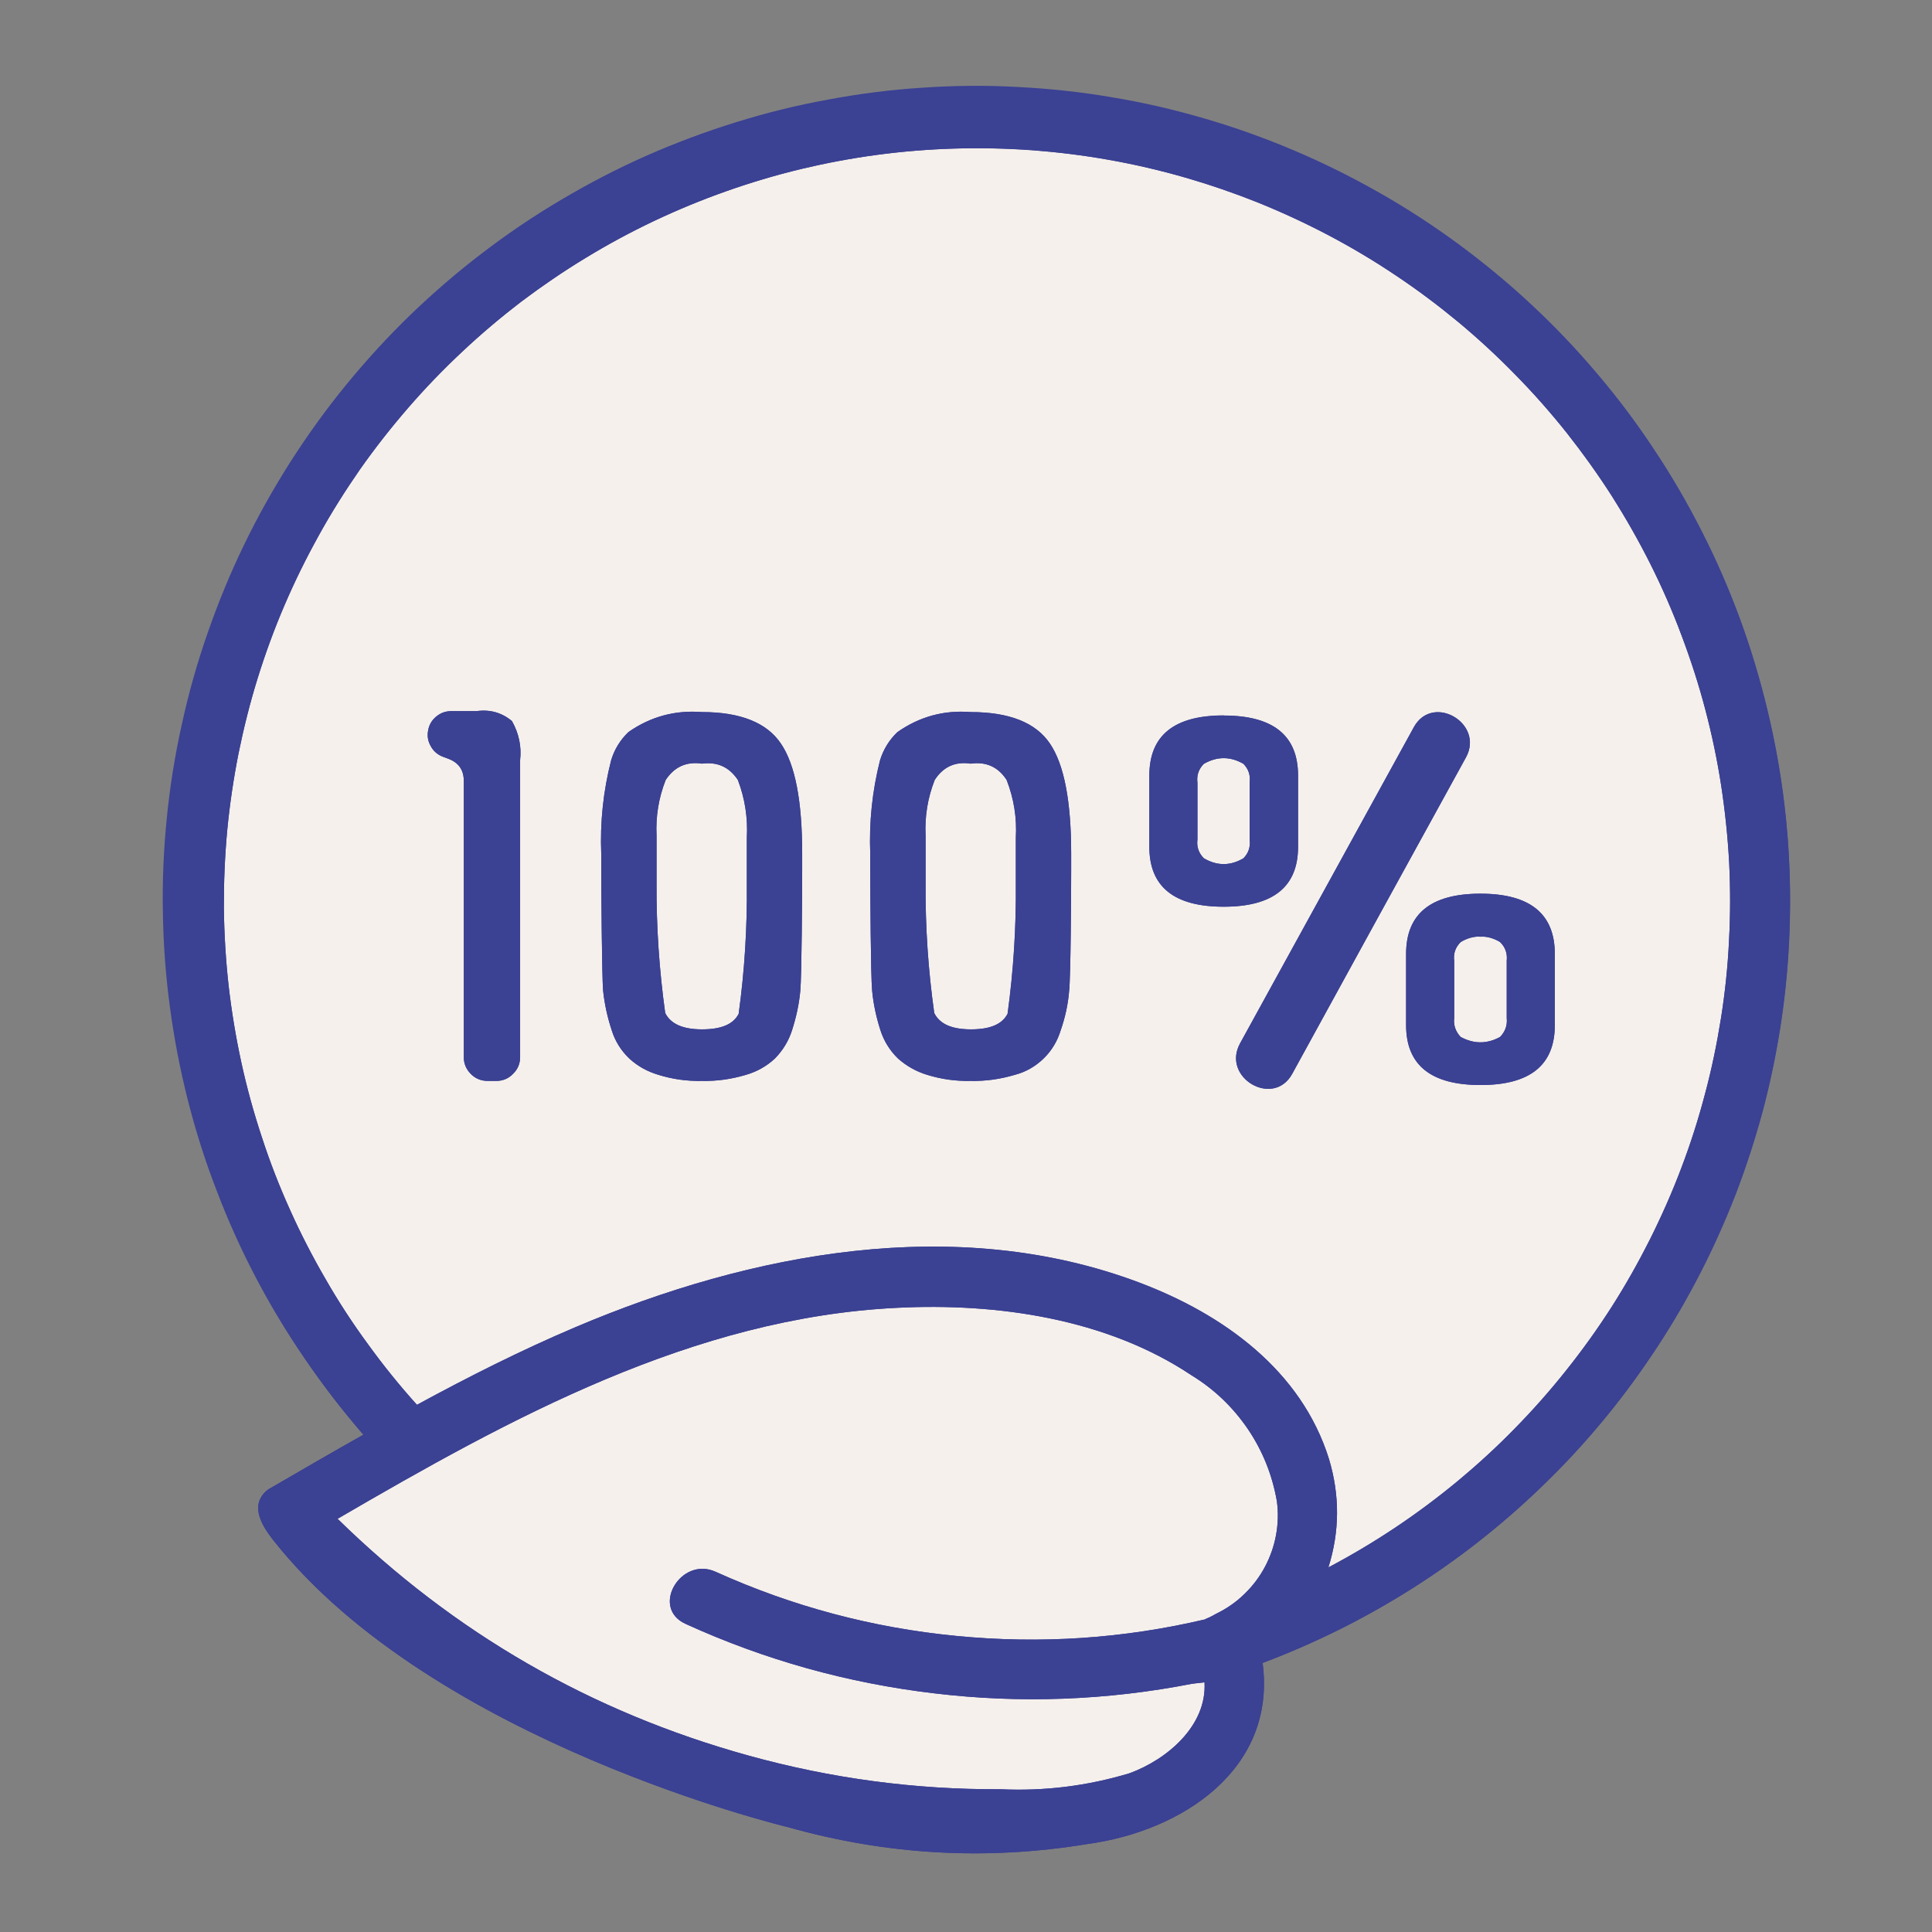 <svg xmlns="http://www.w3.org/2000/svg" xmlns:xlink="http://www.w3.org/1999/xlink" width="64" zoomAndPan="magnify" viewBox="0 0 48 48" height="64" preserveAspectRatio="xMidYMid meet" version="1.2"><rect x="0" y="0" width="48" height="48" fill="#808080" stroke="none"/><defs><clipPath id="e5b8e6690c"><path d="M 4 2 L 45 2 L 45 46.234 L 4 46.234 Z M 4 2 "/></clipPath><clipPath id="b2957b36dd"><path d="M 4 2 L 45 2 L 45 46.234 L 4 46.234 Z M 4 2 "/></clipPath></defs><g id="da22c63b17"><g clip-rule="nonzero" clip-path="url(#e5b8e6690c)"><path style=" stroke:none;fill-rule:nonzero;fill:#3b4193;fill-opacity:1;" d="M 31.367 41.316 C 31.715 43.961 29.359 45.5 27.004 45.816 C 24.5 46.227 22.027 46.086 19.586 45.398 C 19.586 45.398 10.758 43.297 6.785 38.262 C 6.656 38.094 6.305 37.648 6.445 37.281 C 6.504 37.137 6.605 37.027 6.746 36.957 C 7.504 36.516 8.262 36.074 9.027 35.645 C 8.562 35.105 8.125 34.547 7.719 33.961 C 7.312 33.379 6.938 32.773 6.594 32.152 C 6.25 31.527 5.938 30.891 5.664 30.234 C 5.387 29.578 5.148 28.91 4.941 28.227 C 4.738 27.547 4.566 26.855 4.438 26.156 C 4.305 25.457 4.207 24.754 4.152 24.043 C 4.094 23.336 4.074 22.625 4.09 21.914 C 4.109 21.203 4.164 20.496 4.254 19.789 C 4.348 19.082 4.477 18.383 4.641 17.691 C 4.809 17 5.012 16.32 5.25 15.648 C 5.488 14.977 5.758 14.324 6.066 13.68 C 6.375 13.039 6.715 12.414 7.086 11.809 C 7.461 11.203 7.863 10.621 8.301 10.055 C 8.734 9.492 9.199 8.953 9.691 8.441 C 10.184 7.926 10.699 7.441 11.242 6.98 C 11.789 6.523 12.352 6.094 12.941 5.691 C 13.531 5.293 14.141 4.926 14.766 4.59 C 15.395 4.254 16.039 3.953 16.699 3.688 C 17.355 3.422 18.027 3.188 18.711 2.992 C 19.398 2.797 20.09 2.637 20.789 2.516 C 21.492 2.391 22.195 2.305 22.906 2.258 C 23.617 2.207 24.324 2.199 25.039 2.223 C 25.75 2.25 26.457 2.316 27.16 2.418 C 27.863 2.52 28.562 2.656 29.25 2.832 C 29.941 3.008 30.617 3.219 31.285 3.465 C 31.953 3.711 32.605 3.992 33.242 4.309 C 33.883 4.625 34.5 4.973 35.102 5.355 C 35.703 5.734 36.281 6.148 36.84 6.59 C 37.395 7.031 37.93 7.504 38.434 8 C 38.941 8.5 39.422 9.023 39.875 9.574 C 40.328 10.121 40.75 10.695 41.141 11.289 C 41.531 11.883 41.891 12.496 42.219 13.129 C 42.547 13.758 42.836 14.406 43.098 15.07 C 43.355 15.734 43.578 16.406 43.766 17.094 C 43.953 17.781 44.102 18.477 44.215 19.176 C 44.328 19.879 44.406 20.586 44.445 21.297 C 44.484 22.008 44.484 22.719 44.449 23.43 C 44.414 24.137 44.34 24.844 44.23 25.547 C 44.117 26.25 43.973 26.945 43.789 27.633 C 43.602 28.32 43.383 28.996 43.129 29.66 C 42.871 30.324 42.582 30.973 42.258 31.605 C 41.934 32.238 41.578 32.855 41.188 33.449 C 40.797 34.047 40.379 34.621 39.93 35.172 C 39.48 35.723 39.004 36.25 38.496 36.75 C 37.992 37.25 37.461 37.723 36.906 38.168 C 36.352 38.613 35.773 39.027 35.176 39.41 C 34.574 39.793 33.957 40.145 33.32 40.465 C 32.684 40.781 32.035 41.066 31.367 41.316 Z M 31.367 41.316 "/></g><path style=" stroke:none;fill-rule:nonzero;fill:#f5f0eb;fill-opacity:1;" d="M 30.895 18.977 C 31.02 19.105 31.07 19.262 31.047 19.441 L 31.047 20.859 C 31.07 21.039 31.02 21.195 30.895 21.324 C 30.566 21.516 30.238 21.516 29.91 21.324 C 29.781 21.195 29.727 21.039 29.75 20.859 L 29.75 19.445 C 29.727 19.262 29.781 19.105 29.91 18.977 C 30.238 18.789 30.566 18.789 30.895 18.977 Z M 33.004 38.941 C 33.285 38.047 33.289 37.152 33.02 36.254 C 32.332 34.039 30.383 32.648 28.305 31.863 C 23.742 30.145 18.648 31.125 14.297 32.973 C 12.949 33.543 11.645 34.203 10.359 34.902 C 9.926 34.422 9.523 33.922 9.145 33.398 C 8.762 32.879 8.41 32.34 8.09 31.781 C 7.766 31.223 7.469 30.648 7.207 30.062 C 6.941 29.473 6.707 28.871 6.508 28.258 C 6.305 27.648 6.133 27.027 5.996 26.395 C 5.859 25.766 5.754 25.129 5.68 24.488 C 5.609 23.848 5.57 23.207 5.562 22.562 C 5.559 21.918 5.586 21.273 5.645 20.629 C 5.707 19.988 5.801 19.352 5.926 18.719 C 6.055 18.086 6.211 17.461 6.402 16.848 C 6.594 16.23 6.816 15.625 7.07 15.031 C 7.324 14.441 7.609 13.863 7.922 13.297 C 8.234 12.734 8.578 12.188 8.945 11.66 C 9.316 11.133 9.715 10.625 10.137 10.137 C 10.559 9.648 11.004 9.184 11.477 8.742 C 11.945 8.301 12.438 7.887 12.949 7.496 C 13.465 7.105 13.996 6.742 14.547 6.41 C 15.098 6.074 15.664 5.766 16.246 5.492 C 16.832 5.215 17.426 4.969 18.035 4.754 C 18.641 4.539 19.258 4.355 19.887 4.203 C 20.512 4.051 21.145 3.934 21.785 3.848 C 22.426 3.762 23.066 3.711 23.711 3.691 C 24.355 3.672 25 3.684 25.645 3.73 C 26.285 3.781 26.926 3.859 27.559 3.973 C 28.195 4.086 28.824 4.23 29.441 4.41 C 30.062 4.59 30.672 4.797 31.27 5.039 C 31.867 5.281 32.453 5.551 33.023 5.852 C 33.594 6.156 34.145 6.484 34.68 6.844 C 35.219 7.203 35.734 7.59 36.23 8 C 36.727 8.414 37.199 8.848 37.648 9.309 C 38.102 9.77 38.527 10.254 38.93 10.758 C 39.328 11.266 39.703 11.789 40.051 12.332 C 40.395 12.875 40.715 13.438 41.004 14.012 C 41.293 14.59 41.551 15.18 41.777 15.785 C 42.004 16.387 42.203 17 42.367 17.625 C 42.531 18.246 42.664 18.879 42.762 19.516 C 42.859 20.152 42.926 20.793 42.961 21.438 C 42.992 22.082 42.992 22.727 42.957 23.371 C 42.926 24.016 42.859 24.656 42.758 25.293 C 42.656 25.93 42.527 26.559 42.359 27.184 C 42.195 27.805 42 28.418 41.77 29.023 C 41.543 29.625 41.281 30.215 40.992 30.793 C 40.703 31.367 40.387 31.926 40.039 32.473 C 39.691 33.016 39.316 33.539 38.914 34.043 C 38.512 34.547 38.086 35.031 37.633 35.492 C 37.184 35.953 36.707 36.387 36.211 36.801 C 35.715 37.211 35.199 37.594 34.664 37.953 C 34.125 38.312 33.574 38.641 33.004 38.941 Z M 12.922 18.887 C 12.961 18.543 12.891 18.219 12.719 17.914 C 12.465 17.703 12.168 17.621 11.84 17.668 L 11.219 17.668 C 11.078 17.668 10.949 17.711 10.84 17.801 C 10.73 17.895 10.66 18.008 10.637 18.148 C 10.609 18.289 10.633 18.422 10.707 18.547 C 10.777 18.672 10.883 18.758 11.016 18.805 L 11.141 18.852 C 11.395 18.949 11.523 19.129 11.523 19.402 L 11.523 26.266 C 11.523 26.426 11.582 26.566 11.699 26.684 C 11.812 26.797 11.953 26.855 12.117 26.855 L 12.332 26.855 C 12.492 26.855 12.633 26.797 12.746 26.68 C 12.863 26.566 12.922 26.426 12.922 26.266 Z M 19.93 21.207 C 19.93 19.906 19.758 18.996 19.402 18.477 C 19.051 17.957 18.395 17.691 17.438 17.691 C 16.77 17.641 16.16 17.805 15.613 18.188 C 15.41 18.383 15.266 18.617 15.184 18.887 C 14.988 19.652 14.906 20.43 14.938 21.219 L 14.938 21.609 C 14.938 22.121 14.957 24.27 14.984 24.613 C 15.02 24.945 15.09 25.27 15.195 25.586 C 15.277 25.859 15.426 26.098 15.633 26.297 C 15.84 26.488 16.082 26.621 16.355 26.703 C 16.707 26.812 17.066 26.863 17.438 26.855 C 17.809 26.863 18.168 26.812 18.523 26.707 C 18.797 26.629 19.039 26.496 19.25 26.301 C 19.449 26.098 19.594 25.863 19.68 25.59 C 19.781 25.273 19.852 24.953 19.883 24.621 C 19.918 24.281 19.93 22.137 19.93 21.625 Z M 26.613 21.207 C 26.613 19.906 26.438 18.996 26.086 18.477 C 25.734 17.957 25.078 17.691 24.113 17.691 C 23.449 17.641 22.844 17.805 22.297 18.188 C 22.094 18.383 21.949 18.617 21.867 18.887 C 21.672 19.652 21.59 20.43 21.621 21.219 L 21.621 21.609 C 21.621 22.121 21.633 24.27 21.668 24.613 C 21.699 24.945 21.77 25.27 21.871 25.586 C 21.957 25.859 22.102 26.094 22.309 26.297 C 22.52 26.484 22.762 26.621 23.031 26.703 C 23.383 26.812 23.746 26.863 24.113 26.855 C 24.484 26.863 24.848 26.812 25.203 26.707 C 25.48 26.637 25.719 26.5 25.926 26.301 C 26.133 26.102 26.273 25.863 26.355 25.59 C 26.465 25.273 26.535 24.953 26.562 24.621 C 26.602 24.281 26.613 22.137 26.613 21.625 Z M 30.402 22.527 C 31.633 22.527 32.25 22.031 32.25 21.039 L 32.25 19.27 C 32.25 18.273 31.633 17.777 30.402 17.777 C 29.172 17.777 28.555 18.273 28.555 19.27 L 28.555 21.039 C 28.555 22.031 29.172 22.527 30.402 22.527 Z M 36.422 18.816 C 36.883 17.973 35.598 17.219 35.129 18.062 C 33.691 20.68 32.25 23.301 30.809 25.922 C 30.344 26.773 31.633 27.527 32.102 26.684 C 33.539 24.059 34.98 21.438 36.422 18.816 Z M 38.629 23.699 C 38.629 22.703 38.012 22.203 36.781 22.203 C 35.551 22.203 34.934 22.703 34.934 23.699 L 34.934 25.469 C 34.934 26.461 35.551 26.957 36.781 26.957 C 38.012 26.957 38.629 26.461 38.629 25.469 Z M 36.781 23.273 C 36.602 23.258 36.438 23.305 36.289 23.406 C 36.16 23.535 36.105 23.691 36.129 23.871 L 36.129 25.289 C 36.109 25.473 36.164 25.629 36.289 25.762 C 36.617 25.941 36.945 25.941 37.27 25.762 C 37.398 25.629 37.453 25.473 37.434 25.289 L 37.434 23.871 C 37.453 23.691 37.402 23.535 37.27 23.406 C 37.125 23.305 36.961 23.262 36.781 23.273 Z M 17.438 18.969 C 17.051 18.914 16.754 19.051 16.539 19.375 C 16.363 19.824 16.289 20.285 16.312 20.762 L 16.312 21.945 C 16.305 23.027 16.379 24.102 16.527 25.168 C 16.664 25.445 16.977 25.574 17.441 25.574 C 17.922 25.574 18.219 25.449 18.352 25.188 C 18.5 24.113 18.566 23.031 18.555 21.945 L 18.555 20.812 C 18.582 20.316 18.508 19.84 18.332 19.375 C 18.117 19.055 17.82 18.922 17.438 18.973 Z M 24.113 18.969 C 23.73 18.914 23.434 19.051 23.223 19.375 C 23.047 19.824 22.973 20.285 22.996 20.762 L 22.996 21.945 C 22.988 23.027 23.062 24.102 23.211 25.168 C 23.348 25.445 23.652 25.574 24.125 25.574 C 24.598 25.574 24.898 25.449 25.035 25.188 C 25.18 24.113 25.25 23.031 25.238 21.945 L 25.238 20.812 C 25.266 20.316 25.191 19.84 25.012 19.375 C 24.797 19.051 24.5 18.918 24.113 18.973 Z M 24.113 18.969 "/><path style=" stroke:none;fill-rule:nonzero;fill:#f5f0eb;fill-opacity:1;" d="M 30.23 40.086 C 30.18 40.109 30.145 40.133 30.145 40.133 C 30.082 40.168 30.02 40.195 29.953 40.223 L 29.953 40.23 C 27.914 40.711 25.855 40.848 23.77 40.645 C 21.688 40.445 19.691 39.914 17.781 39.051 C 16.918 38.656 16.152 39.941 17.031 40.344 C 19 41.242 21.059 41.816 23.207 42.07 C 25.359 42.328 27.496 42.246 29.621 41.832 L 29.926 41.797 C 29.988 42.879 28.992 43.715 28.066 44.055 C 27.02 44.371 25.953 44.504 24.859 44.453 C 22.734 44.465 20.645 44.184 18.598 43.617 C 14.688 42.535 11.285 40.574 8.387 37.734 C 12.684 35.23 17.223 32.738 22.289 32.492 C 24.77 32.367 27.492 32.758 29.602 34.168 C 30.164 34.512 30.629 34.957 31 35.5 C 31.371 36.047 31.609 36.645 31.723 37.293 C 31.762 37.574 31.754 37.855 31.703 38.137 C 31.652 38.414 31.559 38.68 31.426 38.93 C 31.293 39.18 31.121 39.406 30.918 39.602 C 30.715 39.801 30.484 39.961 30.23 40.086 Z M 30.23 40.086 "/><g clip-rule="nonzero" clip-path="url(#b2957b36dd)"><path style=" stroke:none;fill-rule:nonzero;fill:#3b4193;fill-opacity:1;" d="M 35.129 18.062 C 33.691 20.68 32.25 23.301 30.809 25.922 C 30.344 26.773 31.633 27.527 32.102 26.684 C 33.539 24.059 34.98 21.438 36.422 18.816 C 36.883 17.973 35.598 17.219 35.129 18.062 Z M 36.781 22.203 C 35.551 22.203 34.934 22.703 34.934 23.699 L 34.934 25.469 C 34.934 26.461 35.551 26.957 36.781 26.957 C 38.012 26.957 38.629 26.461 38.629 25.469 L 38.629 23.699 C 38.629 22.703 38.012 22.203 36.781 22.203 Z M 37.434 25.289 C 37.453 25.473 37.398 25.629 37.27 25.762 C 36.945 25.941 36.617 25.941 36.289 25.762 C 36.164 25.629 36.109 25.473 36.129 25.289 L 36.129 23.871 C 36.105 23.691 36.16 23.535 36.289 23.406 C 36.617 23.215 36.945 23.215 37.27 23.406 C 37.402 23.535 37.453 23.691 37.434 23.871 Z M 30.402 17.777 C 29.172 17.777 28.555 18.273 28.555 19.27 L 28.555 21.039 C 28.555 22.031 29.172 22.527 30.402 22.527 C 31.633 22.527 32.25 22.031 32.25 21.039 L 32.25 19.27 C 32.25 18.273 31.633 17.777 30.402 17.777 Z M 31.047 20.859 C 31.07 21.039 31.02 21.195 30.895 21.328 C 30.566 21.516 30.238 21.516 29.91 21.328 C 29.781 21.199 29.727 21.043 29.75 20.859 L 29.75 19.445 C 29.727 19.262 29.781 19.105 29.91 18.977 C 30.238 18.789 30.566 18.789 30.895 18.977 C 31.02 19.109 31.07 19.262 31.047 19.445 Z M 12.719 17.914 C 12.465 17.703 12.168 17.621 11.84 17.668 L 11.219 17.668 C 11.078 17.668 10.949 17.711 10.84 17.801 C 10.73 17.895 10.66 18.008 10.637 18.148 C 10.609 18.289 10.633 18.422 10.707 18.547 C 10.777 18.672 10.883 18.758 11.016 18.805 L 11.141 18.852 C 11.395 18.949 11.523 19.129 11.523 19.402 L 11.523 26.266 C 11.523 26.426 11.582 26.566 11.699 26.684 C 11.812 26.797 11.953 26.855 12.117 26.855 L 12.332 26.855 C 12.492 26.855 12.633 26.797 12.746 26.68 C 12.863 26.566 12.922 26.426 12.922 26.266 L 12.922 18.887 C 12.961 18.543 12.891 18.219 12.719 17.914 Z M 19.402 18.477 C 19.051 17.949 18.395 17.691 17.438 17.691 C 16.77 17.641 16.16 17.805 15.613 18.188 C 15.41 18.383 15.266 18.617 15.184 18.887 C 14.988 19.652 14.906 20.43 14.938 21.219 L 14.938 21.609 C 14.938 22.121 14.957 24.27 14.984 24.613 C 15.02 24.945 15.09 25.27 15.195 25.586 C 15.277 25.859 15.426 26.098 15.633 26.297 C 15.84 26.488 16.082 26.621 16.355 26.703 C 16.707 26.812 17.066 26.863 17.438 26.855 C 17.809 26.863 18.168 26.812 18.523 26.707 C 18.797 26.629 19.039 26.496 19.25 26.301 C 19.449 26.098 19.594 25.863 19.68 25.59 C 19.781 25.273 19.852 24.953 19.883 24.621 C 19.918 24.281 19.93 22.137 19.93 21.625 L 19.93 21.207 C 19.93 19.906 19.758 18.996 19.402 18.477 Z M 18.555 21.949 C 18.566 23.035 18.5 24.113 18.352 25.188 C 18.219 25.453 17.922 25.578 17.441 25.578 C 16.977 25.578 16.664 25.445 16.527 25.172 C 16.379 24.102 16.305 23.027 16.312 21.949 L 16.312 20.766 C 16.289 20.285 16.363 19.824 16.539 19.379 C 16.754 19.055 17.051 18.918 17.438 18.973 C 17.82 18.922 18.117 19.055 18.332 19.379 C 18.508 19.84 18.582 20.32 18.555 20.812 Z M 26.086 18.477 C 25.734 17.949 25.074 17.691 24.113 17.691 C 23.449 17.641 22.844 17.805 22.297 18.188 C 22.094 18.383 21.949 18.617 21.863 18.887 C 21.672 19.652 21.59 20.43 21.621 21.219 L 21.621 21.609 C 21.621 22.121 21.633 24.27 21.668 24.613 C 21.699 24.945 21.77 25.27 21.871 25.586 C 21.957 25.859 22.102 26.094 22.309 26.297 C 22.52 26.484 22.762 26.621 23.031 26.703 C 23.383 26.812 23.746 26.863 24.113 26.855 C 24.484 26.863 24.848 26.812 25.203 26.707 C 25.477 26.637 25.719 26.5 25.926 26.301 C 26.129 26.102 26.273 25.863 26.355 25.59 C 26.465 25.273 26.535 24.953 26.562 24.621 C 26.602 24.281 26.613 22.137 26.613 21.625 L 26.613 21.207 C 26.613 19.906 26.438 18.996 26.086 18.477 Z M 25.238 21.949 C 25.246 23.035 25.18 24.113 25.035 25.188 C 24.895 25.453 24.598 25.578 24.125 25.578 C 23.652 25.578 23.348 25.445 23.211 25.172 C 23.059 24.102 22.988 23.027 22.996 21.949 L 22.996 20.766 C 22.973 20.285 23.047 19.824 23.223 19.379 C 23.434 19.051 23.73 18.918 24.113 18.973 C 24.5 18.918 24.797 19.055 25.012 19.379 C 25.188 19.84 25.266 20.32 25.238 20.812 Z M 30.402 17.777 C 29.172 17.777 28.555 18.273 28.555 19.27 L 28.555 21.039 C 28.555 22.031 29.172 22.527 30.402 22.527 C 31.633 22.527 32.25 22.031 32.25 21.039 L 32.25 19.27 C 32.25 18.273 31.633 17.777 30.402 17.777 Z M 31.047 20.859 C 31.07 21.039 31.02 21.195 30.891 21.328 C 30.566 21.516 30.238 21.516 29.91 21.328 C 29.781 21.199 29.727 21.043 29.75 20.859 L 29.75 19.445 C 29.727 19.262 29.781 19.105 29.91 18.977 C 30.238 18.789 30.566 18.789 30.891 18.977 C 31.02 19.109 31.07 19.262 31.047 19.445 Z M 35.129 18.062 C 33.688 20.68 32.25 23.301 30.809 25.922 C 30.344 26.773 31.633 27.527 32.102 26.684 C 33.539 24.059 34.98 21.438 36.422 18.816 C 36.883 17.973 35.598 17.219 35.129 18.062 Z M 36.781 22.203 C 35.551 22.203 34.934 22.703 34.934 23.699 L 34.934 25.469 C 34.934 26.461 35.551 26.957 36.781 26.957 C 38.012 26.957 38.629 26.461 38.629 25.469 L 38.629 23.699 C 38.629 22.703 38.012 22.203 36.781 22.203 Z M 37.434 25.289 C 37.453 25.473 37.398 25.629 37.27 25.762 C 36.945 25.941 36.617 25.941 36.289 25.762 C 36.164 25.629 36.109 25.473 36.129 25.289 L 36.129 23.871 C 36.105 23.691 36.16 23.535 36.289 23.406 C 36.617 23.215 36.945 23.215 37.27 23.406 C 37.402 23.535 37.453 23.691 37.434 23.871 Z M 36.781 22.203 C 35.551 22.203 34.934 22.703 34.934 23.699 L 34.934 25.469 C 34.934 26.461 35.551 26.957 36.781 26.957 C 38.012 26.957 38.629 26.461 38.629 25.469 L 38.629 23.699 C 38.629 22.703 38.012 22.203 36.781 22.203 Z M 37.434 25.289 C 37.453 25.473 37.398 25.629 37.27 25.762 C 36.945 25.941 36.617 25.941 36.289 25.762 C 36.164 25.629 36.109 25.473 36.129 25.289 L 36.129 23.871 C 36.105 23.691 36.16 23.535 36.289 23.406 C 36.617 23.215 36.945 23.215 37.27 23.406 C 37.402 23.535 37.453 23.691 37.434 23.871 Z M 35.129 18.062 C 33.691 20.68 32.25 23.301 30.809 25.922 C 30.344 26.773 31.633 27.523 32.102 26.68 C 33.539 24.059 34.98 21.434 36.422 18.816 C 36.883 17.973 35.598 17.219 35.129 18.062 Z M 30.402 17.773 C 29.172 17.773 28.555 18.27 28.555 19.27 L 28.555 21.039 C 28.555 22.031 29.172 22.527 30.402 22.527 C 31.633 22.527 32.25 22.031 32.25 21.039 L 32.25 19.27 C 32.25 18.273 31.633 17.777 30.402 17.777 Z M 31.047 20.859 C 31.07 21.039 31.02 21.195 30.895 21.324 C 30.566 21.516 30.238 21.516 29.91 21.324 C 29.781 21.195 29.727 21.039 29.75 20.859 L 29.75 19.445 C 29.727 19.262 29.781 19.105 29.91 18.977 C 30.238 18.789 30.566 18.789 30.895 18.977 C 31.02 19.109 31.07 19.262 31.047 19.445 Z M 26.086 18.473 C 25.734 17.949 25.074 17.691 24.113 17.691 C 23.449 17.641 22.844 17.805 22.297 18.188 C 22.094 18.383 21.949 18.617 21.863 18.887 C 21.672 19.652 21.59 20.43 21.621 21.219 L 21.621 21.605 C 21.621 22.121 21.633 24.27 21.668 24.613 C 21.699 24.945 21.77 25.266 21.871 25.582 C 21.957 25.855 22.102 26.094 22.309 26.293 C 22.52 26.484 22.762 26.617 23.031 26.699 C 23.383 26.812 23.746 26.863 24.113 26.855 C 24.484 26.863 24.848 26.812 25.203 26.707 C 25.477 26.633 25.719 26.496 25.926 26.297 C 26.129 26.098 26.273 25.863 26.355 25.59 C 26.465 25.273 26.535 24.949 26.562 24.621 C 26.602 24.277 26.613 22.133 26.613 21.625 L 26.613 21.207 C 26.613 19.906 26.438 18.996 26.086 18.477 Z M 25.238 21.949 C 25.246 23.031 25.18 24.113 25.035 25.188 C 24.895 25.449 24.598 25.578 24.125 25.578 C 23.652 25.578 23.348 25.445 23.211 25.168 C 23.059 24.102 22.988 23.027 22.996 21.949 L 22.996 20.766 C 22.973 20.285 23.047 19.824 23.223 19.379 C 23.434 19.051 23.73 18.914 24.113 18.973 C 24.5 18.918 24.797 19.051 25.012 19.379 C 25.188 19.84 25.266 20.316 25.238 20.812 Z M 19.402 18.473 C 19.051 17.949 18.391 17.691 17.438 17.691 C 16.77 17.641 16.16 17.805 15.613 18.188 C 15.41 18.383 15.266 18.617 15.184 18.887 C 14.988 19.652 14.906 20.43 14.938 21.219 L 14.938 21.605 C 14.938 22.121 14.953 24.27 14.984 24.613 C 15.02 24.945 15.09 25.266 15.195 25.582 C 15.277 25.859 15.422 26.094 15.629 26.293 C 15.84 26.484 16.082 26.621 16.355 26.699 C 16.707 26.812 17.066 26.863 17.438 26.855 C 17.805 26.863 18.168 26.812 18.523 26.707 C 18.797 26.629 19.039 26.492 19.246 26.301 C 19.449 26.098 19.594 25.859 19.676 25.59 C 19.781 25.273 19.852 24.949 19.883 24.621 C 19.918 24.277 19.93 22.133 19.93 21.625 L 19.93 21.207 C 19.93 19.906 19.758 18.996 19.402 18.477 Z M 18.555 21.949 C 18.566 23.031 18.5 24.113 18.352 25.188 C 18.219 25.449 17.918 25.578 17.441 25.578 C 16.977 25.578 16.664 25.445 16.527 25.168 C 16.375 24.102 16.305 23.027 16.312 21.949 L 16.312 20.766 C 16.289 20.285 16.363 19.824 16.539 19.379 C 16.75 19.051 17.051 18.918 17.438 18.973 C 17.82 18.918 18.117 19.055 18.332 19.379 C 18.508 19.84 18.582 20.316 18.555 20.812 Z M 12.719 17.914 C 12.461 17.703 12.168 17.621 11.84 17.668 L 11.219 17.668 C 11.074 17.664 10.949 17.711 10.84 17.801 C 10.727 17.891 10.66 18.008 10.637 18.148 C 10.609 18.289 10.633 18.422 10.707 18.547 C 10.777 18.668 10.883 18.754 11.016 18.805 L 11.141 18.852 C 11.395 18.945 11.523 19.129 11.523 19.402 L 11.523 26.262 C 11.523 26.426 11.582 26.566 11.699 26.68 C 11.812 26.797 11.953 26.855 12.117 26.855 L 12.332 26.855 C 12.492 26.852 12.633 26.797 12.746 26.68 C 12.863 26.566 12.922 26.426 12.922 26.262 L 12.922 18.887 C 12.961 18.543 12.891 18.219 12.719 17.914 Z M 12.719 17.914 C 12.461 17.703 12.168 17.621 11.84 17.668 L 11.219 17.668 C 11.074 17.664 10.949 17.711 10.84 17.801 C 10.727 17.891 10.66 18.008 10.637 18.148 C 10.609 18.289 10.633 18.422 10.707 18.547 C 10.777 18.668 10.883 18.754 11.016 18.805 L 11.141 18.852 C 11.395 18.945 11.523 19.129 11.523 19.402 L 11.523 26.262 C 11.523 26.426 11.582 26.566 11.699 26.68 C 11.812 26.797 11.953 26.855 12.117 26.855 L 12.332 26.855 C 12.492 26.852 12.633 26.797 12.746 26.68 C 12.863 26.566 12.922 26.426 12.922 26.262 L 12.922 18.887 C 12.961 18.543 12.891 18.219 12.719 17.914 Z M 19.402 18.473 C 19.051 17.949 18.391 17.691 17.438 17.691 C 16.77 17.641 16.16 17.805 15.613 18.188 C 15.41 18.383 15.266 18.617 15.184 18.887 C 14.988 19.652 14.906 20.43 14.938 21.219 L 14.938 21.605 C 14.938 22.121 14.953 24.27 14.984 24.613 C 15.02 24.945 15.09 25.266 15.195 25.582 C 15.277 25.859 15.422 26.094 15.629 26.293 C 15.84 26.484 16.082 26.621 16.355 26.699 C 16.707 26.812 17.066 26.863 17.438 26.855 C 17.805 26.863 18.168 26.812 18.523 26.707 C 18.797 26.629 19.039 26.492 19.246 26.301 C 19.449 26.098 19.594 25.859 19.676 25.59 C 19.781 25.273 19.852 24.949 19.883 24.621 C 19.918 24.277 19.93 22.133 19.93 21.625 L 19.93 21.207 C 19.93 19.906 19.758 18.996 19.402 18.477 Z M 18.555 21.949 C 18.566 23.031 18.5 24.113 18.352 25.188 C 18.219 25.449 17.918 25.578 17.441 25.578 C 16.977 25.578 16.664 25.445 16.527 25.168 C 16.375 24.102 16.305 23.027 16.312 21.949 L 16.312 20.766 C 16.289 20.285 16.363 19.824 16.539 19.379 C 16.75 19.051 17.051 18.918 17.438 18.973 C 17.82 18.918 18.117 19.055 18.332 19.379 C 18.508 19.84 18.582 20.316 18.555 20.812 Z M 26.086 18.473 C 25.734 17.949 25.074 17.691 24.113 17.691 C 23.449 17.641 22.844 17.805 22.297 18.188 C 22.09 18.383 21.949 18.617 21.863 18.887 C 21.668 19.652 21.59 20.43 21.621 21.219 L 21.621 21.605 C 21.621 22.121 21.633 24.27 21.668 24.613 C 21.699 24.945 21.77 25.266 21.871 25.582 C 21.957 25.855 22.102 26.094 22.309 26.293 C 22.52 26.484 22.758 26.617 23.031 26.699 C 23.383 26.812 23.742 26.863 24.113 26.855 C 24.484 26.863 24.848 26.812 25.199 26.707 C 25.477 26.633 25.719 26.496 25.926 26.297 C 26.129 26.098 26.273 25.863 26.355 25.59 C 26.465 25.273 26.531 24.949 26.562 24.621 C 26.598 24.277 26.609 22.133 26.609 21.625 L 26.609 21.207 C 26.613 19.906 26.438 18.996 26.086 18.477 Z M 25.238 21.949 C 25.246 23.031 25.18 24.113 25.031 25.188 C 24.895 25.449 24.598 25.578 24.125 25.578 C 23.652 25.578 23.348 25.445 23.211 25.168 C 23.059 24.102 22.988 23.027 22.996 21.949 L 22.996 20.766 C 22.969 20.285 23.047 19.824 23.223 19.379 C 23.434 19.051 23.73 18.914 24.113 18.973 C 24.496 18.918 24.797 19.051 25.008 19.379 C 25.188 19.84 25.266 20.316 25.238 20.812 Z M 30.402 17.773 C 29.172 17.773 28.555 18.27 28.555 19.27 L 28.555 21.039 C 28.555 22.031 29.168 22.527 30.402 22.527 C 31.633 22.527 32.25 22.031 32.25 21.039 L 32.25 19.27 C 32.25 18.273 31.633 17.777 30.402 17.777 Z M 31.047 20.859 C 31.07 21.039 31.02 21.195 30.891 21.324 C 30.566 21.516 30.238 21.516 29.91 21.324 C 29.781 21.195 29.727 21.039 29.75 20.859 L 29.75 19.445 C 29.727 19.262 29.781 19.105 29.91 18.977 C 30.238 18.789 30.566 18.789 30.891 18.977 C 31.02 19.109 31.07 19.262 31.047 19.445 Z M 35.129 18.062 C 33.688 20.68 32.25 23.301 30.809 25.922 C 30.34 26.773 31.633 27.523 32.098 26.68 C 33.539 24.059 34.98 21.434 36.422 18.816 C 36.883 17.973 35.598 17.219 35.129 18.062 Z M 36.781 22.203 C 35.551 22.203 34.934 22.703 34.934 23.699 L 34.934 25.469 C 34.934 26.461 35.551 26.957 36.781 26.957 C 38.012 26.957 38.629 26.461 38.629 25.469 L 38.629 23.699 C 38.629 22.703 38.012 22.203 36.781 22.203 Z M 37.434 25.289 C 37.453 25.473 37.398 25.629 37.27 25.762 C 36.945 25.941 36.617 25.941 36.289 25.762 C 36.164 25.629 36.109 25.473 36.129 25.289 L 36.129 23.871 C 36.105 23.691 36.16 23.535 36.289 23.406 C 36.617 23.215 36.945 23.215 37.27 23.406 C 37.402 23.535 37.453 23.691 37.434 23.871 Z M 36.781 22.203 C 35.551 22.203 34.934 22.703 34.934 23.699 L 34.934 25.469 C 34.934 26.461 35.551 26.957 36.781 26.957 C 38.012 26.957 38.629 26.461 38.629 25.469 L 38.629 23.699 C 38.629 22.703 38.012 22.203 36.781 22.203 Z M 37.434 25.289 C 37.453 25.473 37.398 25.629 37.27 25.762 C 36.945 25.941 36.617 25.941 36.289 25.762 C 36.164 25.629 36.109 25.473 36.129 25.289 L 36.129 23.871 C 36.105 23.691 36.16 23.535 36.289 23.406 C 36.617 23.215 36.945 23.215 37.27 23.406 C 37.402 23.535 37.453 23.691 37.434 23.871 Z M 35.129 18.062 C 33.691 20.68 32.25 23.301 30.809 25.922 C 30.344 26.773 31.633 27.523 32.102 26.68 C 33.539 24.059 34.98 21.434 36.422 18.816 C 36.883 17.973 35.598 17.219 35.129 18.062 Z M 30.402 17.773 C 29.172 17.773 28.555 18.27 28.555 19.27 L 28.555 21.039 C 28.555 22.031 29.172 22.527 30.402 22.527 C 31.633 22.527 32.25 22.031 32.25 21.039 L 32.25 19.27 C 32.25 18.273 31.633 17.777 30.402 17.777 Z M 31.047 20.859 C 31.07 21.039 31.02 21.195 30.895 21.324 C 30.566 21.516 30.238 21.516 29.91 21.324 C 29.781 21.195 29.727 21.039 29.75 20.859 L 29.75 19.445 C 29.727 19.262 29.781 19.105 29.91 18.977 C 30.238 18.789 30.566 18.789 30.895 18.977 C 31.02 19.109 31.07 19.262 31.047 19.445 Z M 26.086 18.473 C 25.734 17.949 25.074 17.691 24.113 17.691 C 23.449 17.641 22.844 17.805 22.297 18.188 C 22.094 18.383 21.949 18.617 21.863 18.887 C 21.672 19.652 21.59 20.43 21.621 21.219 L 21.621 21.605 C 21.621 22.121 21.633 24.27 21.668 24.613 C 21.699 24.945 21.77 25.266 21.871 25.582 C 21.957 25.855 22.102 26.094 22.309 26.293 C 22.52 26.484 22.762 26.617 23.031 26.699 C 23.383 26.812 23.746 26.863 24.113 26.855 C 24.484 26.863 24.848 26.812 25.203 26.707 C 25.477 26.633 25.719 26.496 25.926 26.297 C 26.129 26.098 26.273 25.863 26.355 25.59 C 26.465 25.273 26.535 24.949 26.562 24.621 C 26.602 24.277 26.613 22.133 26.613 21.625 L 26.613 21.207 C 26.613 19.906 26.438 18.996 26.086 18.477 Z M 25.238 21.949 C 25.246 23.031 25.18 24.113 25.035 25.188 C 24.895 25.449 24.598 25.578 24.125 25.578 C 23.652 25.578 23.348 25.445 23.211 25.168 C 23.059 24.102 22.988 23.027 22.996 21.949 L 22.996 20.766 C 22.973 20.285 23.047 19.824 23.223 19.379 C 23.434 19.051 23.73 18.914 24.113 18.973 C 24.5 18.918 24.797 19.051 25.012 19.379 C 25.188 19.84 25.266 20.316 25.238 20.812 Z M 19.402 18.473 C 19.051 17.949 18.391 17.691 17.438 17.691 C 16.77 17.641 16.16 17.805 15.613 18.188 C 15.41 18.383 15.266 18.617 15.184 18.887 C 14.988 19.652 14.906 20.43 14.938 21.219 L 14.938 21.605 C 14.938 22.121 14.953 24.27 14.984 24.613 C 15.02 24.945 15.09 25.266 15.195 25.582 C 15.277 25.859 15.422 26.094 15.629 26.293 C 15.84 26.484 16.082 26.621 16.355 26.699 C 16.707 26.812 17.066 26.863 17.438 26.855 C 17.805 26.863 18.168 26.812 18.523 26.707 C 18.797 26.629 19.039 26.492 19.246 26.301 C 19.449 26.098 19.594 25.859 19.676 25.59 C 19.781 25.273 19.852 24.949 19.883 24.621 C 19.918 24.277 19.93 22.133 19.93 21.625 L 19.93 21.207 C 19.93 19.906 19.758 18.996 19.402 18.477 Z M 18.555 21.949 C 18.566 23.031 18.5 24.113 18.352 25.188 C 18.219 25.449 17.918 25.578 17.441 25.578 C 16.977 25.578 16.664 25.445 16.527 25.168 C 16.375 24.102 16.305 23.027 16.312 21.949 L 16.312 20.766 C 16.289 20.285 16.363 19.824 16.539 19.379 C 16.75 19.051 17.051 18.918 17.438 18.973 C 17.82 18.918 18.117 19.055 18.332 19.379 C 18.508 19.84 18.582 20.316 18.555 20.812 Z M 12.719 17.914 C 12.461 17.703 12.168 17.621 11.84 17.668 L 11.219 17.668 C 11.074 17.664 10.949 17.711 10.84 17.801 C 10.727 17.891 10.66 18.008 10.637 18.148 C 10.609 18.289 10.633 18.422 10.707 18.547 C 10.777 18.668 10.883 18.754 11.016 18.805 L 11.141 18.852 C 11.395 18.945 11.523 19.129 11.523 19.402 L 11.523 26.262 C 11.523 26.426 11.582 26.566 11.699 26.68 C 11.812 26.797 11.953 26.855 12.117 26.855 L 12.332 26.855 C 12.492 26.852 12.633 26.797 12.746 26.68 C 12.863 26.566 12.922 26.426 12.922 26.262 L 12.922 18.887 C 12.961 18.543 12.891 18.219 12.719 17.914 Z M 12.719 17.914 C 12.461 17.703 12.168 17.621 11.84 17.668 L 11.219 17.668 C 11.074 17.664 10.949 17.711 10.84 17.801 C 10.727 17.891 10.66 18.008 10.637 18.148 C 10.609 18.289 10.633 18.422 10.707 18.547 C 10.777 18.668 10.883 18.754 11.016 18.805 L 11.141 18.852 C 11.395 18.945 11.523 19.129 11.523 19.402 L 11.523 26.262 C 11.523 26.426 11.582 26.566 11.699 26.68 C 11.812 26.797 11.953 26.855 12.117 26.855 L 12.332 26.855 C 12.492 26.852 12.633 26.797 12.746 26.68 C 12.863 26.566 12.922 26.426 12.922 26.262 L 12.922 18.887 C 12.961 18.543 12.891 18.219 12.719 17.914 Z M 19.402 18.473 C 19.051 17.949 18.391 17.691 17.438 17.691 C 16.77 17.641 16.16 17.805 15.613 18.188 C 15.41 18.383 15.266 18.617 15.184 18.887 C 14.988 19.652 14.906 20.43 14.938 21.219 L 14.938 21.605 C 14.938 22.121 14.953 24.27 14.984 24.613 C 15.02 24.945 15.09 25.266 15.195 25.582 C 15.277 25.859 15.422 26.094 15.629 26.293 C 15.84 26.484 16.082 26.621 16.355 26.699 C 16.707 26.812 17.066 26.863 17.438 26.855 C 17.805 26.863 18.168 26.812 18.523 26.707 C 18.797 26.629 19.039 26.492 19.246 26.301 C 19.449 26.098 19.594 25.859 19.676 25.59 C 19.781 25.273 19.852 24.949 19.883 24.621 C 19.918 24.277 19.93 22.133 19.93 21.625 L 19.93 21.207 C 19.93 19.906 19.758 18.996 19.402 18.477 Z M 18.555 21.949 C 18.566 23.031 18.5 24.113 18.352 25.188 C 18.219 25.449 17.918 25.578 17.441 25.578 C 16.977 25.578 16.664 25.445 16.527 25.168 C 16.375 24.102 16.305 23.027 16.312 21.949 L 16.312 20.766 C 16.289 20.285 16.363 19.824 16.539 19.379 C 16.75 19.051 17.051 18.918 17.438 18.973 C 17.82 18.918 18.117 19.055 18.332 19.379 C 18.508 19.84 18.582 20.316 18.555 20.812 Z M 26.086 18.473 C 25.734 17.949 25.074 17.691 24.113 17.691 C 23.449 17.641 22.844 17.805 22.297 18.188 C 22.09 18.383 21.949 18.617 21.863 18.887 C 21.668 19.652 21.59 20.43 21.621 21.219 L 21.621 21.605 C 21.621 22.121 21.633 24.27 21.668 24.613 C 21.699 24.945 21.77 25.266 21.871 25.582 C 21.957 25.855 22.102 26.094 22.309 26.293 C 22.52 26.484 22.758 26.617 23.031 26.699 C 23.383 26.812 23.742 26.863 24.113 26.855 C 24.484 26.863 24.848 26.812 25.199 26.707 C 25.477 26.633 25.719 26.496 25.926 26.297 C 26.129 26.098 26.273 25.863 26.355 25.59 C 26.465 25.273 26.531 24.949 26.562 24.621 C 26.598 24.277 26.609 22.133 26.609 21.625 L 26.609 21.207 C 26.613 19.906 26.438 18.996 26.086 18.477 Z M 25.238 21.949 C 25.246 23.031 25.18 24.113 25.031 25.188 C 24.895 25.449 24.598 25.578 24.125 25.578 C 23.652 25.578 23.348 25.445 23.211 25.168 C 23.059 24.102 22.988 23.027 22.996 21.949 L 22.996 20.766 C 22.969 20.285 23.047 19.824 23.223 19.379 C 23.434 19.051 23.73 18.914 24.113 18.973 C 24.496 18.918 24.797 19.051 25.008 19.379 C 25.188 19.84 25.266 20.316 25.238 20.812 Z M 30.402 17.773 C 29.172 17.773 28.555 18.27 28.555 19.27 L 28.555 21.039 C 28.555 22.031 29.168 22.527 30.402 22.527 C 31.633 22.527 32.25 22.031 32.25 21.039 L 32.25 19.27 C 32.25 18.273 31.633 17.777 30.402 17.777 Z M 31.047 20.859 C 31.07 21.039 31.02 21.195 30.891 21.324 C 30.566 21.516 30.238 21.516 29.91 21.324 C 29.781 21.195 29.727 21.039 29.75 20.859 L 29.75 19.445 C 29.727 19.262 29.781 19.105 29.91 18.977 C 30.238 18.789 30.566 18.789 30.891 18.977 C 31.02 19.109 31.07 19.262 31.047 19.445 Z M 35.129 18.062 C 33.688 20.68 32.25 23.301 30.809 25.922 C 30.34 26.773 31.633 27.523 32.098 26.68 C 33.539 24.059 34.98 21.434 36.422 18.816 C 36.883 17.973 35.598 17.219 35.129 18.062 Z M 36.781 22.203 C 35.551 22.203 34.934 22.703 34.934 23.699 L 34.934 25.469 C 34.934 26.461 35.551 26.957 36.781 26.957 C 38.012 26.957 38.629 26.461 38.629 25.469 L 38.629 23.699 C 38.629 22.703 38.012 22.203 36.781 22.203 Z M 37.434 25.289 C 37.453 25.473 37.398 25.629 37.27 25.762 C 36.945 25.941 36.617 25.941 36.289 25.762 C 36.164 25.629 36.109 25.473 36.129 25.289 L 36.129 23.871 C 36.105 23.691 36.16 23.535 36.289 23.406 C 36.617 23.215 36.945 23.215 37.27 23.406 C 37.402 23.535 37.453 23.691 37.434 23.871 Z M 36.781 22.203 C 35.551 22.203 34.934 22.703 34.934 23.699 L 34.934 25.469 C 34.934 26.461 35.551 26.957 36.781 26.957 C 38.012 26.957 38.629 26.461 38.629 25.469 L 38.629 23.699 C 38.629 22.703 38.012 22.203 36.781 22.203 Z M 37.434 25.289 C 37.453 25.473 37.398 25.629 37.27 25.762 C 36.945 25.941 36.617 25.941 36.289 25.762 C 36.164 25.629 36.109 25.473 36.129 25.289 L 36.129 23.871 C 36.105 23.691 36.16 23.535 36.289 23.406 C 36.617 23.215 36.945 23.215 37.27 23.406 C 37.402 23.535 37.453 23.691 37.434 23.871 Z M 35.129 18.062 C 33.691 20.68 32.25 23.301 30.809 25.922 C 30.344 26.773 31.633 27.523 32.102 26.68 C 33.539 24.059 34.98 21.434 36.422 18.816 C 36.883 17.973 35.598 17.219 35.129 18.062 Z M 32.25 21.039 L 32.25 19.27 C 32.25 18.273 31.633 17.777 30.402 17.777 C 29.172 17.777 28.555 18.273 28.555 19.27 L 28.555 21.039 C 28.555 22.031 29.172 22.527 30.402 22.527 C 31.633 22.527 32.25 22.031 32.25 21.039 Z M 31.047 20.859 C 31.07 21.039 31.02 21.195 30.895 21.324 C 30.566 21.516 30.238 21.516 29.91 21.324 C 29.781 21.195 29.727 21.039 29.75 20.859 L 29.75 19.445 C 29.727 19.262 29.781 19.105 29.91 18.977 C 30.238 18.789 30.566 18.789 30.895 18.977 C 31.02 19.109 31.07 19.262 31.047 19.445 Z M 24.113 17.691 C 23.449 17.637 22.844 17.805 22.297 18.188 C 22.094 18.383 21.949 18.617 21.863 18.887 C 21.672 19.652 21.59 20.43 21.621 21.219 L 21.621 21.605 C 21.621 22.121 21.633 24.266 21.668 24.613 C 21.699 24.945 21.77 25.266 21.871 25.582 C 21.957 25.855 22.102 26.094 22.309 26.293 C 22.52 26.48 22.762 26.617 23.031 26.699 C 23.383 26.812 23.746 26.863 24.113 26.855 C 24.484 26.863 24.848 26.812 25.203 26.707 C 25.477 26.633 25.719 26.496 25.926 26.297 C 26.129 26.098 26.273 25.863 26.355 25.586 C 26.465 25.273 26.535 24.949 26.562 24.621 C 26.602 24.277 26.613 22.133 26.613 21.625 L 26.613 21.207 C 26.613 19.902 26.438 18.992 26.086 18.473 C 25.734 17.953 25.078 17.691 24.113 17.691 Z M 25.238 21.945 C 25.246 23.031 25.18 24.113 25.035 25.188 C 24.895 25.449 24.598 25.574 24.125 25.574 C 23.652 25.574 23.348 25.445 23.211 25.168 C 23.059 24.102 22.988 23.027 22.996 21.945 L 22.996 20.762 C 22.973 20.285 23.047 19.824 23.223 19.375 C 23.434 19.051 23.73 18.914 24.113 18.969 C 24.5 18.914 24.797 19.051 25.012 19.375 C 25.188 19.84 25.266 20.316 25.238 20.812 Z M 17.438 17.691 C 16.77 17.637 16.16 17.805 15.613 18.188 C 15.41 18.383 15.266 18.617 15.184 18.887 C 14.988 19.652 14.906 20.43 14.938 21.219 L 14.938 21.605 C 14.938 22.121 14.953 24.266 14.984 24.613 C 15.02 24.945 15.09 25.266 15.195 25.582 C 15.277 25.855 15.422 26.094 15.629 26.293 C 15.84 26.484 16.082 26.621 16.355 26.699 C 16.707 26.812 17.066 26.863 17.438 26.855 C 17.805 26.863 18.168 26.812 18.523 26.707 C 18.797 26.629 19.039 26.492 19.246 26.301 C 19.449 26.098 19.594 25.859 19.676 25.586 C 19.781 25.273 19.852 24.949 19.883 24.621 C 19.918 24.277 19.93 22.133 19.93 21.625 L 19.93 21.207 C 19.93 19.902 19.754 18.992 19.402 18.473 C 19.051 17.953 18.395 17.691 17.438 17.691 Z M 18.555 21.945 C 18.566 23.031 18.5 24.113 18.352 25.188 C 18.219 25.449 17.918 25.574 17.441 25.574 C 16.977 25.574 16.664 25.445 16.527 25.168 C 16.375 24.102 16.305 23.027 16.312 21.945 L 16.312 20.762 C 16.289 20.285 16.363 19.824 16.539 19.375 C 16.75 19.051 17.051 18.914 17.438 18.969 C 17.82 18.918 18.117 19.055 18.332 19.375 C 18.508 19.84 18.582 20.316 18.555 20.812 Z M 11.84 17.668 L 11.219 17.668 C 11.074 17.664 10.949 17.711 10.84 17.801 C 10.727 17.891 10.66 18.008 10.637 18.148 C 10.609 18.289 10.633 18.422 10.707 18.547 C 10.777 18.668 10.883 18.754 11.016 18.801 L 11.141 18.852 C 11.395 18.945 11.523 19.129 11.523 19.398 L 11.523 26.262 C 11.523 26.426 11.582 26.566 11.699 26.68 C 11.812 26.797 11.953 26.855 12.117 26.855 L 12.332 26.855 C 12.492 26.852 12.633 26.793 12.746 26.68 C 12.863 26.562 12.922 26.426 12.922 26.262 L 12.922 18.887 C 12.961 18.543 12.891 18.219 12.719 17.914 C 12.461 17.703 12.168 17.621 11.84 17.668 Z M 44.332 19.969 C 44.238 19.184 44.098 18.41 43.914 17.645 C 43.73 16.875 43.504 16.121 43.234 15.383 C 42.961 14.641 42.648 13.918 42.289 13.215 C 41.934 12.512 41.539 11.832 41.102 11.176 C 40.668 10.516 40.195 9.887 39.684 9.285 C 39.176 8.684 38.633 8.113 38.055 7.574 C 37.48 7.035 36.871 6.535 36.238 6.066 C 35.602 5.598 34.941 5.168 34.258 4.781 C 33.57 4.391 32.863 4.039 32.141 3.734 C 31.414 3.426 30.672 3.16 29.914 2.941 C 29.156 2.719 28.391 2.543 27.609 2.414 C 26.832 2.281 26.051 2.199 25.262 2.16 C 24.477 2.117 23.688 2.125 22.902 2.18 C 22.113 2.23 21.332 2.332 20.559 2.477 C 19.781 2.617 19.016 2.809 18.266 3.043 C 17.512 3.277 16.773 3.555 16.055 3.871 C 15.332 4.191 14.633 4.555 13.953 4.957 C 13.273 5.359 12.621 5.797 11.996 6.277 C 11.367 6.754 10.77 7.27 10.203 7.816 C 9.637 8.363 9.105 8.945 8.605 9.555 C 8.105 10.164 7.645 10.805 7.219 11.469 C 6.797 12.133 6.41 12.82 6.066 13.531 C 5.723 14.238 5.422 14.969 5.164 15.711 C 4.902 16.457 4.688 17.215 4.52 17.984 C 4.348 18.754 4.223 19.531 4.145 20.316 C 4.066 21.102 4.031 21.891 4.047 22.676 C 4.059 23.465 4.117 24.25 4.223 25.031 C 4.328 25.816 4.477 26.586 4.672 27.352 C 4.867 28.117 5.105 28.867 5.391 29.602 C 5.672 30.34 5.996 31.055 6.363 31.754 C 6.73 32.453 7.137 33.125 7.586 33.777 C 8.031 34.426 8.512 35.051 9.031 35.645 C 8.266 36.074 7.508 36.516 6.746 36.957 C 6.605 37.027 6.508 37.137 6.449 37.281 C 6.305 37.648 6.66 38.094 6.789 38.262 C 10.758 43.297 19.59 45.398 19.59 45.398 C 22.031 46.086 24.504 46.227 27.008 45.816 C 29.363 45.5 31.719 43.961 31.371 41.316 C 32.422 40.918 33.434 40.438 34.406 39.875 C 35.375 39.309 36.293 38.668 37.16 37.949 C 38.023 37.23 38.824 36.445 39.559 35.598 C 40.293 34.746 40.949 33.84 41.531 32.879 C 42.117 31.918 42.617 30.918 43.031 29.871 C 43.449 28.828 43.777 27.758 44.016 26.66 C 44.254 25.562 44.398 24.449 44.449 23.328 C 44.504 22.207 44.465 21.086 44.332 19.969 Z M 30.23 40.086 C 30.18 40.109 30.145 40.133 30.145 40.133 C 30.082 40.168 30.02 40.195 29.953 40.223 L 29.953 40.23 C 27.914 40.711 25.855 40.848 23.77 40.645 C 21.688 40.445 19.691 39.914 17.781 39.051 C 16.918 38.656 16.152 39.941 17.031 40.344 C 19 41.242 21.059 41.816 23.207 42.07 C 25.359 42.328 27.496 42.246 29.621 41.832 L 29.926 41.797 C 29.988 42.879 28.992 43.715 28.066 44.055 C 27.02 44.371 25.953 44.504 24.859 44.453 C 22.734 44.465 20.645 44.184 18.598 43.617 C 14.688 42.535 11.285 40.574 8.387 37.734 C 12.684 35.23 17.223 32.738 22.289 32.492 C 24.77 32.367 27.492 32.758 29.602 34.168 C 30.164 34.512 30.629 34.957 31 35.5 C 31.371 36.047 31.609 36.645 31.723 37.293 C 31.762 37.574 31.754 37.855 31.703 38.137 C 31.652 38.414 31.559 38.68 31.426 38.93 C 31.293 39.18 31.121 39.406 30.918 39.602 C 30.715 39.801 30.484 39.961 30.23 40.086 Z M 33.004 38.941 C 33.285 38.047 33.289 37.152 33.02 36.254 C 32.332 34.043 30.383 32.648 28.305 31.867 C 23.742 30.145 18.648 31.125 14.297 32.973 C 12.949 33.547 11.645 34.203 10.359 34.902 C 9.926 34.422 9.523 33.922 9.145 33.402 C 8.762 32.879 8.41 32.34 8.09 31.781 C 7.766 31.223 7.469 30.648 7.207 30.062 C 6.941 29.473 6.707 28.875 6.508 28.262 C 6.305 27.648 6.133 27.027 5.996 26.398 C 5.859 25.766 5.754 25.133 5.68 24.492 C 5.609 23.852 5.57 23.207 5.562 22.562 C 5.559 21.918 5.586 21.273 5.645 20.633 C 5.707 19.988 5.801 19.352 5.926 18.719 C 6.055 18.086 6.211 17.465 6.402 16.848 C 6.594 16.23 6.816 15.625 7.07 15.035 C 7.324 14.441 7.609 13.863 7.922 13.301 C 8.234 12.734 8.578 12.191 8.945 11.66 C 9.316 11.133 9.715 10.625 10.137 10.137 C 10.559 9.652 11.004 9.188 11.477 8.746 C 11.945 8.305 12.438 7.887 12.949 7.496 C 13.465 7.109 13.996 6.746 14.547 6.41 C 15.098 6.074 15.664 5.77 16.246 5.492 C 16.832 5.215 17.426 4.969 18.035 4.754 C 18.641 4.539 19.258 4.355 19.887 4.203 C 20.512 4.055 21.145 3.934 21.785 3.848 C 22.426 3.762 23.066 3.711 23.711 3.691 C 24.355 3.672 25 3.688 25.645 3.734 C 26.285 3.781 26.926 3.859 27.559 3.973 C 28.195 4.086 28.824 4.234 29.441 4.41 C 30.062 4.59 30.672 4.801 31.27 5.039 C 31.867 5.281 32.453 5.555 33.023 5.855 C 33.594 6.156 34.145 6.484 34.68 6.844 C 35.219 7.203 35.734 7.59 36.23 8 C 36.727 8.414 37.199 8.852 37.648 9.312 C 38.102 9.773 38.527 10.254 38.93 10.762 C 39.328 11.266 39.703 11.789 40.051 12.332 C 40.395 12.879 40.715 13.438 41.004 14.016 C 41.293 14.59 41.551 15.18 41.777 15.785 C 42.004 16.387 42.203 17 42.367 17.625 C 42.531 18.25 42.664 18.879 42.762 19.516 C 42.859 20.152 42.926 20.793 42.961 21.438 C 42.992 22.082 42.992 22.727 42.957 23.371 C 42.926 24.016 42.859 24.656 42.758 25.293 C 42.656 25.93 42.527 26.559 42.359 27.184 C 42.195 27.809 42 28.422 41.77 29.023 C 41.543 29.625 41.281 30.215 40.992 30.793 C 40.703 31.367 40.387 31.93 40.039 32.473 C 39.691 33.016 39.316 33.539 38.914 34.043 C 38.512 34.551 38.086 35.031 37.633 35.492 C 37.184 35.953 36.707 36.391 36.211 36.801 C 35.715 37.211 35.199 37.598 34.664 37.953 C 34.125 38.312 33.574 38.641 33.004 38.941 Z M 36.781 22.207 C 35.551 22.207 34.934 22.703 34.934 23.699 L 34.934 25.469 C 34.934 26.461 35.551 26.957 36.781 26.957 C 38.012 26.961 38.629 26.465 38.629 25.469 L 38.629 23.699 C 38.629 22.703 38.012 22.203 36.781 22.203 Z M 37.434 25.289 C 37.453 25.473 37.398 25.629 37.27 25.762 C 36.945 25.941 36.617 25.941 36.289 25.762 C 36.164 25.629 36.109 25.473 36.129 25.289 L 36.129 23.875 C 36.105 23.691 36.16 23.535 36.289 23.406 C 36.617 23.219 36.945 23.219 37.27 23.406 C 37.402 23.535 37.453 23.691 37.434 23.875 Z M 35.129 18.062 C 33.691 20.68 32.25 23.301 30.809 25.922 C 30.344 26.773 31.633 27.527 32.102 26.684 C 33.539 24.059 34.98 21.438 36.422 18.816 C 36.883 17.973 35.598 17.219 35.129 18.062 Z M 32.25 21.039 L 32.25 19.27 C 32.25 18.273 31.633 17.777 30.402 17.777 C 29.172 17.777 28.555 18.273 28.555 19.27 L 28.555 21.039 C 28.555 22.031 29.172 22.527 30.402 22.527 C 31.633 22.527 32.25 22.031 32.25 21.039 Z M 31.047 20.859 C 31.07 21.039 31.02 21.195 30.895 21.328 C 30.566 21.516 30.238 21.516 29.91 21.328 C 29.781 21.199 29.727 21.043 29.75 20.859 L 29.75 19.445 C 29.727 19.262 29.781 19.105 29.91 18.977 C 30.238 18.789 30.566 18.789 30.895 18.977 C 31.02 19.109 31.07 19.262 31.047 19.445 Z M 24.113 17.691 C 23.449 17.641 22.844 17.805 22.297 18.188 C 22.094 18.383 21.949 18.617 21.863 18.887 C 21.672 19.652 21.59 20.43 21.621 21.219 L 21.621 21.609 C 21.621 22.121 21.633 24.27 21.668 24.613 C 21.699 24.945 21.77 25.27 21.871 25.582 C 21.957 25.855 22.102 26.094 22.309 26.293 C 22.52 26.484 22.762 26.617 23.031 26.703 C 23.383 26.812 23.746 26.863 24.113 26.855 C 24.484 26.863 24.848 26.812 25.203 26.707 C 25.477 26.633 25.719 26.5 25.926 26.301 C 26.129 26.102 26.273 25.863 26.355 25.59 C 26.465 25.273 26.535 24.953 26.562 24.621 C 26.602 24.281 26.613 22.133 26.613 21.625 L 26.613 21.207 C 26.613 19.902 26.438 18.996 26.086 18.477 C 25.734 17.957 25.078 17.691 24.113 17.691 Z M 25.238 21.949 C 25.246 23.031 25.18 24.113 25.035 25.188 C 24.895 25.449 24.598 25.578 24.125 25.578 C 23.652 25.578 23.348 25.445 23.211 25.172 C 23.059 24.102 22.988 23.027 22.996 21.949 L 22.996 20.766 C 22.973 20.285 23.047 19.824 23.223 19.379 C 23.434 19.051 23.73 18.918 24.113 18.973 C 24.5 18.918 24.797 19.051 25.012 19.379 C 25.188 19.84 25.266 20.316 25.238 20.812 Z M 17.438 17.691 C 16.77 17.641 16.16 17.805 15.613 18.188 C 15.41 18.383 15.266 18.617 15.184 18.887 C 14.988 19.652 14.906 20.43 14.938 21.219 L 14.938 21.609 C 14.938 22.121 14.953 24.27 14.984 24.613 C 15.02 24.945 15.09 25.27 15.195 25.582 C 15.277 25.859 15.422 26.094 15.629 26.293 C 15.84 26.484 16.082 26.621 16.355 26.703 C 16.707 26.812 17.066 26.863 17.438 26.855 C 17.805 26.863 18.168 26.812 18.523 26.707 C 18.797 26.629 19.039 26.492 19.246 26.301 C 19.449 26.098 19.594 25.863 19.676 25.59 C 19.781 25.273 19.852 24.949 19.883 24.621 C 19.918 24.281 19.93 22.133 19.93 21.625 L 19.93 21.207 C 19.93 19.902 19.754 18.996 19.402 18.477 C 19.051 17.957 18.395 17.691 17.438 17.691 Z M 18.555 21.949 C 18.566 23.031 18.5 24.113 18.352 25.188 C 18.219 25.449 17.918 25.578 17.441 25.578 C 16.977 25.578 16.664 25.445 16.527 25.172 C 16.375 24.102 16.305 23.027 16.312 21.949 L 16.312 20.766 C 16.289 20.285 16.363 19.824 16.539 19.379 C 16.75 19.051 17.051 18.918 17.438 18.973 C 17.82 18.918 18.117 19.055 18.332 19.379 C 18.508 19.84 18.582 20.32 18.555 20.812 Z M 11.84 17.668 L 11.219 17.668 C 11.074 17.664 10.949 17.711 10.84 17.801 C 10.727 17.891 10.66 18.008 10.637 18.148 C 10.609 18.289 10.633 18.422 10.707 18.547 C 10.777 18.672 10.883 18.754 11.016 18.805 L 11.141 18.852 C 11.395 18.945 11.523 19.129 11.523 19.402 L 11.523 26.266 C 11.523 26.426 11.582 26.566 11.699 26.684 C 11.812 26.797 11.953 26.855 12.117 26.855 L 12.332 26.855 C 12.492 26.855 12.633 26.797 12.746 26.68 C 12.863 26.566 12.922 26.426 12.922 26.266 L 12.922 18.887 C 12.961 18.543 12.891 18.219 12.719 17.914 C 12.461 17.703 12.168 17.621 11.84 17.668 Z M 12.719 17.914 C 12.461 17.703 12.168 17.621 11.84 17.668 L 11.219 17.668 C 11.074 17.664 10.949 17.711 10.84 17.801 C 10.727 17.891 10.66 18.008 10.637 18.148 C 10.609 18.289 10.633 18.422 10.707 18.547 C 10.777 18.672 10.883 18.754 11.016 18.805 L 11.141 18.852 C 11.395 18.945 11.523 19.129 11.523 19.402 L 11.523 26.266 C 11.523 26.426 11.582 26.566 11.699 26.684 C 11.812 26.797 11.953 26.855 12.117 26.855 L 12.332 26.855 C 12.492 26.855 12.633 26.797 12.746 26.68 C 12.863 26.566 12.922 26.426 12.922 26.266 L 12.922 18.887 C 12.961 18.543 12.891 18.219 12.719 17.914 Z M 19.402 18.477 C 19.051 17.949 18.391 17.691 17.438 17.691 C 16.77 17.641 16.16 17.805 15.613 18.188 C 15.41 18.383 15.266 18.617 15.184 18.887 C 14.988 19.652 14.906 20.43 14.938 21.219 L 14.938 21.609 C 14.938 22.121 14.953 24.27 14.984 24.613 C 15.02 24.945 15.09 25.27 15.195 25.582 C 15.277 25.859 15.422 26.094 15.629 26.293 C 15.84 26.484 16.082 26.621 16.355 26.703 C 16.707 26.812 17.066 26.863 17.438 26.855 C 17.805 26.863 18.168 26.812 18.523 26.707 C 18.797 26.629 19.039 26.492 19.246 26.301 C 19.449 26.098 19.594 25.863 19.676 25.59 C 19.781 25.273 19.852 24.949 19.883 24.621 C 19.918 24.281 19.93 22.133 19.93 21.625 L 19.93 21.207 C 19.93 19.906 19.758 18.996 19.402 18.477 Z M 18.555 21.949 C 18.566 23.031 18.5 24.113 18.352 25.188 C 18.219 25.449 17.918 25.578 17.441 25.578 C 16.977 25.578 16.664 25.445 16.527 25.172 C 16.375 24.102 16.305 23.027 16.312 21.949 L 16.312 20.766 C 16.289 20.285 16.363 19.824 16.539 19.379 C 16.75 19.051 17.051 18.918 17.438 18.973 C 17.82 18.918 18.117 19.055 18.332 19.379 C 18.508 19.84 18.582 20.32 18.555 20.812 Z M 26.086 18.477 C 25.734 17.949 25.074 17.691 24.113 17.691 C 23.449 17.641 22.844 17.805 22.297 18.188 C 22.09 18.383 21.949 18.617 21.863 18.887 C 21.668 19.652 21.59 20.43 21.621 21.219 L 21.621 21.609 C 21.621 22.121 21.633 24.27 21.668 24.613 C 21.699 24.945 21.77 25.27 21.871 25.582 C 21.957 25.855 22.102 26.094 22.309 26.293 C 22.52 26.484 22.758 26.617 23.031 26.703 C 23.383 26.812 23.742 26.863 24.113 26.855 C 24.484 26.863 24.848 26.812 25.199 26.707 C 25.477 26.633 25.719 26.5 25.926 26.301 C 26.129 26.102 26.273 25.863 26.355 25.59 C 26.465 25.273 26.531 24.953 26.562 24.621 C 26.598 24.281 26.609 22.133 26.609 21.625 L 26.609 21.207 C 26.613 19.906 26.438 18.996 26.086 18.477 Z M 25.238 21.949 C 25.246 23.031 25.18 24.113 25.031 25.188 C 24.895 25.449 24.598 25.578 24.125 25.578 C 23.652 25.578 23.348 25.445 23.211 25.172 C 23.059 24.102 22.988 23.027 22.996 21.949 L 22.996 20.766 C 22.969 20.285 23.047 19.824 23.223 19.379 C 23.434 19.051 23.73 18.918 24.113 18.973 C 24.496 18.918 24.797 19.051 25.008 19.379 C 25.188 19.84 25.266 20.316 25.238 20.812 Z M 30.402 17.777 C 29.172 17.777 28.555 18.27 28.555 19.27 L 28.555 21.039 C 28.555 22.031 29.168 22.527 30.402 22.527 C 31.633 22.527 32.25 22.031 32.25 21.039 L 32.25 19.27 C 32.25 18.273 31.633 17.777 30.402 17.777 Z M 31.047 20.859 C 31.07 21.039 31.02 21.195 30.891 21.324 C 30.566 21.516 30.238 21.516 29.91 21.324 C 29.781 21.195 29.727 21.043 29.75 20.859 L 29.75 19.445 C 29.727 19.262 29.781 19.105 29.91 18.977 C 30.238 18.789 30.566 18.789 30.891 18.977 C 31.02 19.109 31.07 19.262 31.047 19.445 Z M 35.129 18.062 C 33.688 20.68 32.25 23.301 30.809 25.922 C 30.34 26.773 31.633 27.527 32.098 26.684 C 33.539 24.059 34.98 21.438 36.422 18.816 C 36.883 17.973 35.598 17.219 35.129 18.062 Z M 36.781 22.203 C 35.551 22.203 34.934 22.703 34.934 23.699 L 34.934 25.469 C 34.934 26.461 35.551 26.957 36.781 26.957 C 38.012 26.957 38.629 26.461 38.629 25.469 L 38.629 23.699 C 38.629 22.703 38.012 22.203 36.781 22.203 Z M 37.434 25.289 C 37.453 25.473 37.398 25.629 37.27 25.762 C 36.945 25.941 36.617 25.941 36.289 25.762 C 36.164 25.629 36.109 25.473 36.129 25.289 L 36.129 23.871 C 36.105 23.691 36.16 23.535 36.289 23.406 C 36.617 23.215 36.945 23.215 37.27 23.406 C 37.402 23.535 37.453 23.691 37.434 23.871 Z M 36.781 22.203 C 35.551 22.203 34.934 22.703 34.934 23.699 L 34.934 25.469 C 34.934 26.461 35.551 26.957 36.781 26.957 C 38.012 26.957 38.629 26.461 38.629 25.469 L 38.629 23.699 C 38.629 22.703 38.012 22.203 36.781 22.203 Z M 37.434 25.289 C 37.453 25.473 37.398 25.629 37.27 25.762 C 36.945 25.941 36.617 25.941 36.289 25.762 C 36.164 25.629 36.109 25.473 36.129 25.289 L 36.129 23.871 C 36.105 23.691 36.16 23.535 36.289 23.406 C 36.617 23.215 36.945 23.215 37.27 23.406 C 37.402 23.535 37.453 23.691 37.434 23.871 Z M 35.129 18.062 C 33.691 20.68 32.25 23.301 30.809 25.922 C 30.344 26.773 31.633 27.523 32.102 26.68 C 33.539 24.059 34.98 21.434 36.422 18.816 C 36.883 17.973 35.598 17.219 35.129 18.062 Z M 30.402 17.773 C 29.172 17.773 28.555 18.27 28.555 19.27 L 28.555 21.039 C 28.555 22.031 29.172 22.527 30.402 22.527 C 31.633 22.527 32.25 22.031 32.25 21.039 L 32.25 19.27 C 32.25 18.273 31.633 17.777 30.402 17.777 Z M 31.047 20.859 C 31.07 21.039 31.02 21.195 30.895 21.324 C 30.566 21.516 30.238 21.516 29.91 21.324 C 29.781 21.195 29.727 21.039 29.75 20.859 L 29.75 19.445 C 29.727 19.262 29.781 19.105 29.91 18.977 C 30.238 18.789 30.566 18.789 30.895 18.977 C 31.02 19.109 31.07 19.262 31.047 19.445 Z M 26.086 18.473 C 25.734 17.949 25.074 17.691 24.113 17.691 C 23.449 17.641 22.844 17.805 22.297 18.188 C 22.094 18.383 21.949 18.617 21.863 18.887 C 21.672 19.652 21.59 20.43 21.621 21.219 L 21.621 21.605 C 21.621 22.121 21.633 24.27 21.668 24.613 C 21.699 24.945 21.77 25.266 21.871 25.582 C 21.957 25.855 22.102 26.094 22.309 26.293 C 22.52 26.484 22.762 26.617 23.031 26.699 C 23.383 26.812 23.746 26.863 24.113 26.855 C 24.484 26.863 24.848 26.812 25.203 26.707 C 25.477 26.633 25.719 26.496 25.926 26.297 C 26.129 26.098 26.273 25.863 26.355 25.59 C 26.465 25.273 26.535 24.949 26.562 24.621 C 26.602 24.277 26.613 22.133 26.613 21.625 L 26.613 21.207 C 26.613 19.906 26.438 18.996 26.086 18.477 Z M 25.238 21.949 C 25.246 23.031 25.18 24.113 25.035 25.188 C 24.895 25.449 24.598 25.578 24.125 25.578 C 23.652 25.578 23.348 25.445 23.211 25.168 C 23.059 24.102 22.988 23.027 22.996 21.949 L 22.996 20.766 C 22.973 20.285 23.047 19.824 23.223 19.379 C 23.434 19.051 23.73 18.914 24.113 18.973 C 24.5 18.918 24.797 19.051 25.012 19.379 C 25.188 19.84 25.266 20.316 25.238 20.812 Z M 19.402 18.473 C 19.051 17.949 18.391 17.691 17.438 17.691 C 16.77 17.641 16.16 17.805 15.613 18.188 C 15.41 18.383 15.266 18.617 15.184 18.887 C 14.988 19.652 14.906 20.43 14.938 21.219 L 14.938 21.605 C 14.938 22.121 14.953 24.27 14.984 24.613 C 15.02 24.945 15.09 25.266 15.195 25.582 C 15.277 25.859 15.422 26.094 15.629 26.293 C 15.84 26.484 16.082 26.621 16.355 26.699 C 16.707 26.812 17.066 26.863 17.438 26.855 C 17.805 26.863 18.168 26.812 18.523 26.707 C 18.797 26.629 19.039 26.492 19.246 26.301 C 19.449 26.098 19.594 25.859 19.676 25.59 C 19.781 25.273 19.852 24.949 19.883 24.621 C 19.918 24.277 19.93 22.133 19.93 21.625 L 19.93 21.207 C 19.93 19.906 19.758 18.996 19.402 18.477 Z M 18.555 21.949 C 18.566 23.031 18.5 24.113 18.352 25.188 C 18.219 25.449 17.918 25.578 17.441 25.578 C 16.977 25.578 16.664 25.445 16.527 25.168 C 16.375 24.102 16.305 23.027 16.312 21.949 L 16.312 20.766 C 16.289 20.285 16.363 19.824 16.539 19.379 C 16.75 19.051 17.051 18.918 17.438 18.973 C 17.82 18.918 18.117 19.055 18.332 19.379 C 18.508 19.84 18.582 20.316 18.555 20.812 Z M 12.719 17.914 C 12.461 17.703 12.168 17.621 11.84 17.668 L 11.219 17.668 C 11.074 17.664 10.949 17.711 10.84 17.801 C 10.727 17.891 10.66 18.008 10.637 18.148 C 10.609 18.289 10.633 18.422 10.707 18.547 C 10.777 18.668 10.883 18.754 11.016 18.805 L 11.141 18.852 C 11.395 18.945 11.523 19.129 11.523 19.402 L 11.523 26.262 C 11.523 26.426 11.582 26.566 11.699 26.68 C 11.812 26.797 11.953 26.855 12.117 26.855 L 12.332 26.855 C 12.492 26.852 12.633 26.797 12.746 26.68 C 12.863 26.566 12.922 26.426 12.922 26.262 L 12.922 18.887 C 12.961 18.543 12.891 18.219 12.719 17.914 Z M 12.719 17.914 C 12.461 17.703 12.168 17.621 11.84 17.668 L 11.219 17.668 C 11.074 17.664 10.949 17.711 10.84 17.801 C 10.727 17.891 10.66 18.008 10.637 18.148 C 10.609 18.289 10.633 18.422 10.707 18.547 C 10.777 18.668 10.883 18.754 11.016 18.805 L 11.141 18.852 C 11.395 18.945 11.523 19.129 11.523 19.402 L 11.523 26.262 C 11.523 26.426 11.582 26.566 11.699 26.68 C 11.812 26.797 11.953 26.855 12.117 26.855 L 12.332 26.855 C 12.492 26.852 12.633 26.797 12.746 26.68 C 12.863 26.566 12.922 26.426 12.922 26.262 L 12.922 18.887 C 12.961 18.543 12.891 18.219 12.719 17.914 Z M 19.402 18.473 C 19.051 17.949 18.391 17.691 17.438 17.691 C 16.77 17.641 16.16 17.805 15.613 18.188 C 15.41 18.383 15.266 18.617 15.184 18.887 C 14.988 19.652 14.906 20.43 14.938 21.219 L 14.938 21.605 C 14.938 22.121 14.953 24.27 14.984 24.613 C 15.02 24.945 15.09 25.266 15.195 25.582 C 15.277 25.859 15.422 26.094 15.629 26.293 C 15.84 26.484 16.082 26.621 16.355 26.699 C 16.707 26.812 17.066 26.863 17.438 26.855 C 17.805 26.863 18.168 26.812 18.523 26.707 C 18.797 26.629 19.039 26.492 19.246 26.301 C 19.449 26.098 19.594 25.859 19.676 25.59 C 19.781 25.273 19.852 24.949 19.883 24.621 C 19.918 24.277 19.93 22.133 19.93 21.625 L 19.93 21.207 C 19.93 19.906 19.758 18.996 19.402 18.477 Z M 18.555 21.949 C 18.566 23.031 18.5 24.113 18.352 25.188 C 18.219 25.449 17.918 25.578 17.441 25.578 C 16.977 25.578 16.664 25.445 16.527 25.168 C 16.375 24.102 16.305 23.027 16.312 21.949 L 16.312 20.766 C 16.289 20.285 16.363 19.824 16.539 19.379 C 16.75 19.051 17.051 18.918 17.438 18.973 C 17.82 18.918 18.117 19.055 18.332 19.379 C 18.508 19.84 18.582 20.316 18.555 20.812 Z M 26.086 18.473 C 25.734 17.949 25.074 17.691 24.113 17.691 C 23.449 17.641 22.844 17.805 22.297 18.188 C 22.09 18.383 21.949 18.617 21.863 18.887 C 21.668 19.652 21.59 20.43 21.621 21.219 L 21.621 21.605 C 21.621 22.121 21.633 24.27 21.668 24.613 C 21.699 24.945 21.77 25.266 21.871 25.582 C 21.957 25.855 22.102 26.094 22.309 26.293 C 22.52 26.484 22.758 26.617 23.031 26.699 C 23.383 26.812 23.742 26.863 24.113 26.855 C 24.484 26.863 24.848 26.812 25.199 26.707 C 25.477 26.633 25.719 26.496 25.926 26.297 C 26.129 26.098 26.273 25.863 26.355 25.59 C 26.465 25.273 26.531 24.949 26.562 24.621 C 26.598 24.277 26.609 22.133 26.609 21.625 L 26.609 21.207 C 26.613 19.906 26.438 18.996 26.086 18.477 Z M 25.238 21.949 C 25.246 23.031 25.18 24.113 25.031 25.188 C 24.895 25.449 24.598 25.578 24.125 25.578 C 23.652 25.578 23.348 25.445 23.211 25.168 C 23.059 24.102 22.988 23.027 22.996 21.949 L 22.996 20.766 C 22.969 20.285 23.047 19.824 23.223 19.379 C 23.434 19.051 23.73 18.914 24.113 18.973 C 24.496 18.918 24.797 19.051 25.008 19.379 C 25.188 19.84 25.266 20.316 25.238 20.812 Z M 30.402 17.773 C 29.172 17.773 28.555 18.27 28.555 19.27 L 28.555 21.039 C 28.555 22.031 29.168 22.527 30.402 22.527 C 31.633 22.527 32.25 22.031 32.25 21.039 L 32.25 19.27 C 32.25 18.273 31.633 17.777 30.402 17.777 Z M 31.047 20.859 C 31.07 21.039 31.02 21.195 30.891 21.324 C 30.566 21.516 30.238 21.516 29.91 21.324 C 29.781 21.195 29.727 21.039 29.75 20.859 L 29.75 19.445 C 29.727 19.262 29.781 19.105 29.91 18.977 C 30.238 18.789 30.566 18.789 30.891 18.977 C 31.02 19.109 31.07 19.262 31.047 19.445 Z M 35.129 18.062 C 33.688 20.68 32.25 23.301 30.809 25.922 C 30.34 26.773 31.633 27.523 32.098 26.68 C 33.539 24.059 34.98 21.434 36.422 18.816 C 36.883 17.973 35.598 17.219 35.129 18.062 Z M 36.781 22.203 C 35.551 22.203 34.934 22.703 34.934 23.699 L 34.934 25.469 C 34.934 26.461 35.551 26.957 36.781 26.957 C 38.012 26.957 38.629 26.461 38.629 25.469 L 38.629 23.699 C 38.629 22.703 38.012 22.203 36.781 22.203 Z M 37.434 25.289 C 37.453 25.473 37.398 25.629 37.27 25.762 C 36.945 25.941 36.617 25.941 36.289 25.762 C 36.164 25.629 36.109 25.473 36.129 25.289 L 36.129 23.871 C 36.105 23.691 36.16 23.535 36.289 23.406 C 36.617 23.215 36.945 23.215 37.27 23.406 C 37.402 23.535 37.453 23.691 37.434 23.871 Z M 36.781 22.203 C 35.551 22.203 34.934 22.703 34.934 23.699 L 34.934 25.469 C 34.934 26.461 35.551 26.957 36.781 26.957 C 38.012 26.957 38.629 26.461 38.629 25.469 L 38.629 23.699 C 38.629 22.703 38.012 22.203 36.781 22.203 Z M 37.434 25.289 C 37.453 25.473 37.398 25.629 37.27 25.762 C 36.945 25.941 36.617 25.941 36.289 25.762 C 36.164 25.629 36.109 25.473 36.129 25.289 L 36.129 23.871 C 36.105 23.691 36.16 23.535 36.289 23.406 C 36.617 23.215 36.945 23.215 37.27 23.406 C 37.402 23.535 37.453 23.691 37.434 23.871 Z M 35.129 18.062 C 33.691 20.68 32.25 23.301 30.809 25.922 C 30.344 26.773 31.633 27.523 32.102 26.68 C 33.539 24.059 34.98 21.434 36.422 18.816 C 36.883 17.973 35.598 17.219 35.129 18.062 Z M 30.402 17.773 C 29.172 17.773 28.555 18.27 28.555 19.27 L 28.555 21.039 C 28.555 22.031 29.172 22.527 30.402 22.527 C 31.633 22.527 32.25 22.031 32.25 21.039 L 32.25 19.27 C 32.25 18.273 31.633 17.777 30.402 17.777 Z M 31.047 20.859 C 31.07 21.039 31.02 21.195 30.895 21.324 C 30.566 21.516 30.238 21.516 29.91 21.324 C 29.781 21.195 29.727 21.039 29.75 20.859 L 29.75 19.445 C 29.727 19.262 29.781 19.105 29.91 18.977 C 30.238 18.789 30.566 18.789 30.895 18.977 C 31.02 19.109 31.07 19.262 31.047 19.445 Z M 26.086 18.473 C 25.734 17.949 25.074 17.691 24.113 17.691 C 23.449 17.641 22.844 17.805 22.297 18.188 C 22.094 18.383 21.949 18.617 21.863 18.887 C 21.672 19.652 21.59 20.43 21.621 21.219 L 21.621 21.605 C 21.621 22.121 21.633 24.27 21.668 24.613 C 21.699 24.945 21.77 25.266 21.871 25.582 C 21.957 25.855 22.102 26.094 22.309 26.293 C 22.52 26.484 22.762 26.617 23.031 26.699 C 23.383 26.812 23.746 26.863 24.113 26.855 C 24.484 26.863 24.848 26.812 25.203 26.707 C 25.477 26.633 25.719 26.496 25.926 26.297 C 26.129 26.098 26.273 25.863 26.355 25.59 C 26.465 25.273 26.535 24.949 26.562 24.621 C 26.602 24.277 26.613 22.133 26.613 21.625 L 26.613 21.207 C 26.613 19.906 26.438 18.996 26.086 18.477 Z M 25.238 21.949 C 25.246 23.031 25.18 24.113 25.035 25.188 C 24.895 25.449 24.598 25.578 24.125 25.578 C 23.652 25.578 23.348 25.445 23.211 25.168 C 23.059 24.102 22.988 23.027 22.996 21.949 L 22.996 20.766 C 22.973 20.285 23.047 19.824 23.223 19.379 C 23.434 19.051 23.73 18.914 24.113 18.973 C 24.5 18.918 24.797 19.051 25.012 19.379 C 25.188 19.84 25.266 20.316 25.238 20.812 Z M 19.402 18.473 C 19.051 17.949 18.391 17.691 17.438 17.691 C 16.77 17.641 16.16 17.805 15.613 18.188 C 15.41 18.383 15.266 18.617 15.184 18.887 C 14.988 19.652 14.906 20.43 14.938 21.219 L 14.938 21.605 C 14.938 22.121 14.953 24.27 14.984 24.613 C 15.02 24.945 15.09 25.266 15.195 25.582 C 15.277 25.859 15.422 26.094 15.629 26.293 C 15.84 26.484 16.082 26.621 16.355 26.699 C 16.707 26.812 17.066 26.863 17.438 26.855 C 17.805 26.863 18.168 26.812 18.523 26.707 C 18.797 26.629 19.039 26.492 19.246 26.301 C 19.449 26.098 19.594 25.859 19.676 25.59 C 19.781 25.273 19.852 24.949 19.883 24.621 C 19.918 24.277 19.93 22.133 19.93 21.625 L 19.93 21.207 C 19.93 19.906 19.758 18.996 19.402 18.477 Z M 18.555 21.949 C 18.566 23.031 18.5 24.113 18.352 25.188 C 18.219 25.449 17.918 25.578 17.441 25.578 C 16.977 25.578 16.664 25.445 16.527 25.168 C 16.375 24.102 16.305 23.027 16.312 21.949 L 16.312 20.766 C 16.289 20.285 16.363 19.824 16.539 19.379 C 16.75 19.051 17.051 18.918 17.438 18.973 C 17.82 18.918 18.117 19.055 18.332 19.379 C 18.508 19.84 18.582 20.316 18.555 20.812 Z M 12.719 17.914 C 12.461 17.703 12.168 17.621 11.84 17.668 L 11.219 17.668 C 11.074 17.664 10.949 17.711 10.84 17.801 C 10.727 17.891 10.66 18.008 10.637 18.148 C 10.609 18.289 10.633 18.422 10.707 18.547 C 10.777 18.668 10.883 18.754 11.016 18.805 L 11.141 18.852 C 11.395 18.945 11.523 19.129 11.523 19.402 L 11.523 26.262 C 11.523 26.426 11.582 26.566 11.699 26.68 C 11.812 26.797 11.953 26.855 12.117 26.855 L 12.332 26.855 C 12.492 26.852 12.633 26.797 12.746 26.68 C 12.863 26.566 12.922 26.426 12.922 26.262 L 12.922 18.887 C 12.961 18.543 12.891 18.219 12.719 17.914 Z M 12.719 17.914 C 12.461 17.703 12.168 17.621 11.84 17.668 L 11.219 17.668 C 11.074 17.664 10.949 17.711 10.84 17.801 C 10.727 17.891 10.66 18.008 10.637 18.148 C 10.609 18.289 10.633 18.422 10.707 18.547 C 10.777 18.668 10.883 18.754 11.016 18.805 L 11.141 18.852 C 11.395 18.945 11.523 19.129 11.523 19.402 L 11.523 26.262 C 11.523 26.426 11.582 26.566 11.699 26.68 C 11.812 26.797 11.953 26.855 12.117 26.855 L 12.332 26.855 C 12.492 26.852 12.633 26.797 12.746 26.68 C 12.863 26.566 12.922 26.426 12.922 26.262 L 12.922 18.887 C 12.961 18.543 12.891 18.219 12.719 17.914 Z M 19.402 18.473 C 19.051 17.949 18.391 17.691 17.438 17.691 C 16.77 17.641 16.16 17.805 15.613 18.188 C 15.41 18.383 15.266 18.617 15.184 18.887 C 14.988 19.652 14.906 20.43 14.938 21.219 L 14.938 21.605 C 14.938 22.121 14.953 24.27 14.984 24.613 C 15.02 24.945 15.09 25.266 15.195 25.582 C 15.277 25.859 15.422 26.094 15.629 26.293 C 15.84 26.484 16.082 26.621 16.355 26.699 C 16.707 26.812 17.066 26.863 17.438 26.855 C 17.805 26.863 18.168 26.812 18.523 26.707 C 18.797 26.629 19.039 26.492 19.246 26.301 C 19.449 26.098 19.594 25.859 19.676 25.59 C 19.781 25.273 19.852 24.949 19.883 24.621 C 19.918 24.277 19.93 22.133 19.93 21.625 L 19.93 21.207 C 19.93 19.906 19.758 18.996 19.402 18.477 Z M 18.555 21.949 C 18.566 23.031 18.5 24.113 18.352 25.188 C 18.219 25.449 17.918 25.578 17.441 25.578 C 16.977 25.578 16.664 25.445 16.527 25.168 C 16.375 24.102 16.305 23.027 16.312 21.949 L 16.312 20.766 C 16.289 20.285 16.363 19.824 16.539 19.379 C 16.75 19.051 17.051 18.918 17.438 18.973 C 17.82 18.918 18.117 19.055 18.332 19.379 C 18.508 19.84 18.582 20.316 18.555 20.812 Z M 26.086 18.473 C 25.734 17.949 25.074 17.691 24.113 17.691 C 23.449 17.641 22.844 17.805 22.297 18.188 C 22.09 18.383 21.949 18.617 21.863 18.887 C 21.668 19.652 21.59 20.43 21.621 21.219 L 21.621 21.605 C 21.621 22.121 21.633 24.27 21.668 24.613 C 21.699 24.945 21.77 25.266 21.871 25.582 C 21.957 25.855 22.102 26.094 22.309 26.293 C 22.52 26.484 22.758 26.617 23.031 26.699 C 23.383 26.812 23.742 26.863 24.113 26.855 C 24.484 26.863 24.848 26.812 25.199 26.707 C 25.477 26.633 25.719 26.496 25.926 26.297 C 26.129 26.098 26.273 25.863 26.355 25.59 C 26.465 25.273 26.531 24.949 26.562 24.621 C 26.598 24.277 26.609 22.133 26.609 21.625 L 26.609 21.207 C 26.613 19.906 26.438 18.996 26.086 18.477 Z M 25.238 21.949 C 25.246 23.031 25.18 24.113 25.031 25.188 C 24.895 25.449 24.598 25.578 24.125 25.578 C 23.652 25.578 23.348 25.445 23.211 25.168 C 23.059 24.102 22.988 23.027 22.996 21.949 L 22.996 20.766 C 22.969 20.285 23.047 19.824 23.223 19.379 C 23.434 19.051 23.73 18.914 24.113 18.973 C 24.496 18.918 24.797 19.051 25.008 19.379 C 25.188 19.84 25.266 20.316 25.238 20.812 Z M 30.402 17.773 C 29.172 17.773 28.555 18.27 28.555 19.27 L 28.555 21.039 C 28.555 22.031 29.168 22.527 30.402 22.527 C 31.633 22.527 32.25 22.031 32.25 21.039 L 32.25 19.27 C 32.25 18.273 31.633 17.777 30.402 17.777 Z M 31.047 20.859 C 31.07 21.039 31.02 21.195 30.891 21.324 C 30.566 21.516 30.238 21.516 29.91 21.324 C 29.781 21.195 29.727 21.039 29.75 20.859 L 29.75 19.445 C 29.727 19.262 29.781 19.105 29.91 18.977 C 30.238 18.789 30.566 18.789 30.891 18.977 C 31.02 19.109 31.07 19.262 31.047 19.445 Z M 35.129 18.062 C 33.688 20.68 32.25 23.301 30.809 25.922 C 30.34 26.773 31.633 27.523 32.098 26.68 C 33.539 24.059 34.98 21.434 36.422 18.816 C 36.883 17.973 35.598 17.219 35.129 18.062 Z M 36.781 22.203 C 35.551 22.203 34.934 22.703 34.934 23.699 L 34.934 25.469 C 34.934 26.461 35.551 26.957 36.781 26.957 C 38.012 26.957 38.629 26.461 38.629 25.469 L 38.629 23.699 C 38.629 22.703 38.012 22.203 36.781 22.203 Z M 37.434 25.289 C 37.453 25.473 37.398 25.629 37.27 25.762 C 36.945 25.941 36.617 25.941 36.289 25.762 C 36.164 25.629 36.109 25.473 36.129 25.289 L 36.129 23.871 C 36.105 23.691 36.16 23.535 36.289 23.406 C 36.617 23.215 36.945 23.215 37.27 23.406 C 37.402 23.535 37.453 23.691 37.434 23.871 Z M 12.719 17.914 C 12.465 17.703 12.168 17.621 11.84 17.668 L 11.219 17.668 C 11.078 17.668 10.949 17.711 10.84 17.801 C 10.73 17.895 10.66 18.008 10.637 18.148 C 10.609 18.289 10.633 18.422 10.707 18.547 C 10.777 18.672 10.883 18.758 11.016 18.805 L 11.141 18.852 C 11.395 18.949 11.523 19.129 11.523 19.402 L 11.523 26.266 C 11.523 26.426 11.582 26.566 11.699 26.684 C 11.812 26.797 11.953 26.855 12.117 26.855 L 12.332 26.855 C 12.492 26.855 12.633 26.797 12.746 26.68 C 12.863 26.566 12.922 26.426 12.922 26.266 L 12.922 18.887 C 12.961 18.543 12.891 18.219 12.719 17.914 Z M 19.402 18.477 C 19.051 17.949 18.395 17.691 17.438 17.691 C 16.77 17.641 16.16 17.805 15.613 18.188 C 15.41 18.383 15.266 18.617 15.184 18.887 C 14.988 19.652 14.906 20.43 14.938 21.219 L 14.938 21.609 C 14.938 22.121 14.957 24.27 14.984 24.613 C 15.02 24.945 15.09 25.27 15.195 25.586 C 15.277 25.859 15.426 26.098 15.633 26.297 C 15.84 26.488 16.082 26.621 16.355 26.703 C 16.707 26.812 17.066 26.863 17.438 26.855 C 17.809 26.863 18.168 26.812 18.523 26.707 C 18.797 26.629 19.039 26.496 19.25 26.301 C 19.449 26.098 19.594 25.863 19.68 25.59 C 19.781 25.273 19.852 24.953 19.883 24.621 C 19.918 24.281 19.93 22.137 19.93 21.625 L 19.93 21.207 C 19.93 19.906 19.758 18.996 19.402 18.477 Z M 18.555 21.949 C 18.566 23.035 18.5 24.113 18.352 25.188 C 18.219 25.453 17.922 25.578 17.441 25.578 C 16.977 25.578 16.664 25.445 16.527 25.172 C 16.379 24.102 16.305 23.027 16.312 21.949 L 16.312 20.766 C 16.289 20.285 16.363 19.824 16.539 19.379 C 16.754 19.055 17.051 18.918 17.438 18.973 C 17.82 18.922 18.117 19.055 18.332 19.379 C 18.508 19.84 18.582 20.32 18.555 20.812 Z M 26.086 18.477 C 25.734 17.949 25.074 17.691 24.113 17.691 C 23.449 17.641 22.844 17.805 22.297 18.188 C 22.094 18.383 21.949 18.617 21.863 18.887 C 21.672 19.652 21.59 20.43 21.621 21.219 L 21.621 21.609 C 21.621 22.121 21.633 24.27 21.668 24.613 C 21.699 24.945 21.77 25.27 21.871 25.586 C 21.957 25.859 22.102 26.094 22.309 26.297 C 22.52 26.484 22.762 26.621 23.031 26.703 C 23.383 26.812 23.746 26.863 24.113 26.855 C 24.484 26.863 24.848 26.812 25.203 26.707 C 25.477 26.637 25.719 26.5 25.926 26.301 C 26.129 26.102 26.273 25.863 26.355 25.59 C 26.465 25.273 26.535 24.953 26.562 24.621 C 26.602 24.281 26.613 22.137 26.613 21.625 L 26.613 21.207 C 26.613 19.906 26.438 18.996 26.086 18.477 Z M 25.238 21.949 C 25.246 23.035 25.18 24.113 25.035 25.188 C 24.895 25.453 24.598 25.578 24.125 25.578 C 23.652 25.578 23.348 25.445 23.211 25.172 C 23.059 24.102 22.988 23.027 22.996 21.949 L 22.996 20.766 C 22.973 20.285 23.047 19.824 23.223 19.379 C 23.434 19.051 23.73 18.918 24.113 18.973 C 24.5 18.918 24.797 19.055 25.012 19.379 C 25.188 19.84 25.266 20.32 25.238 20.812 Z M 25.238 21.949 "/></g></g></svg>